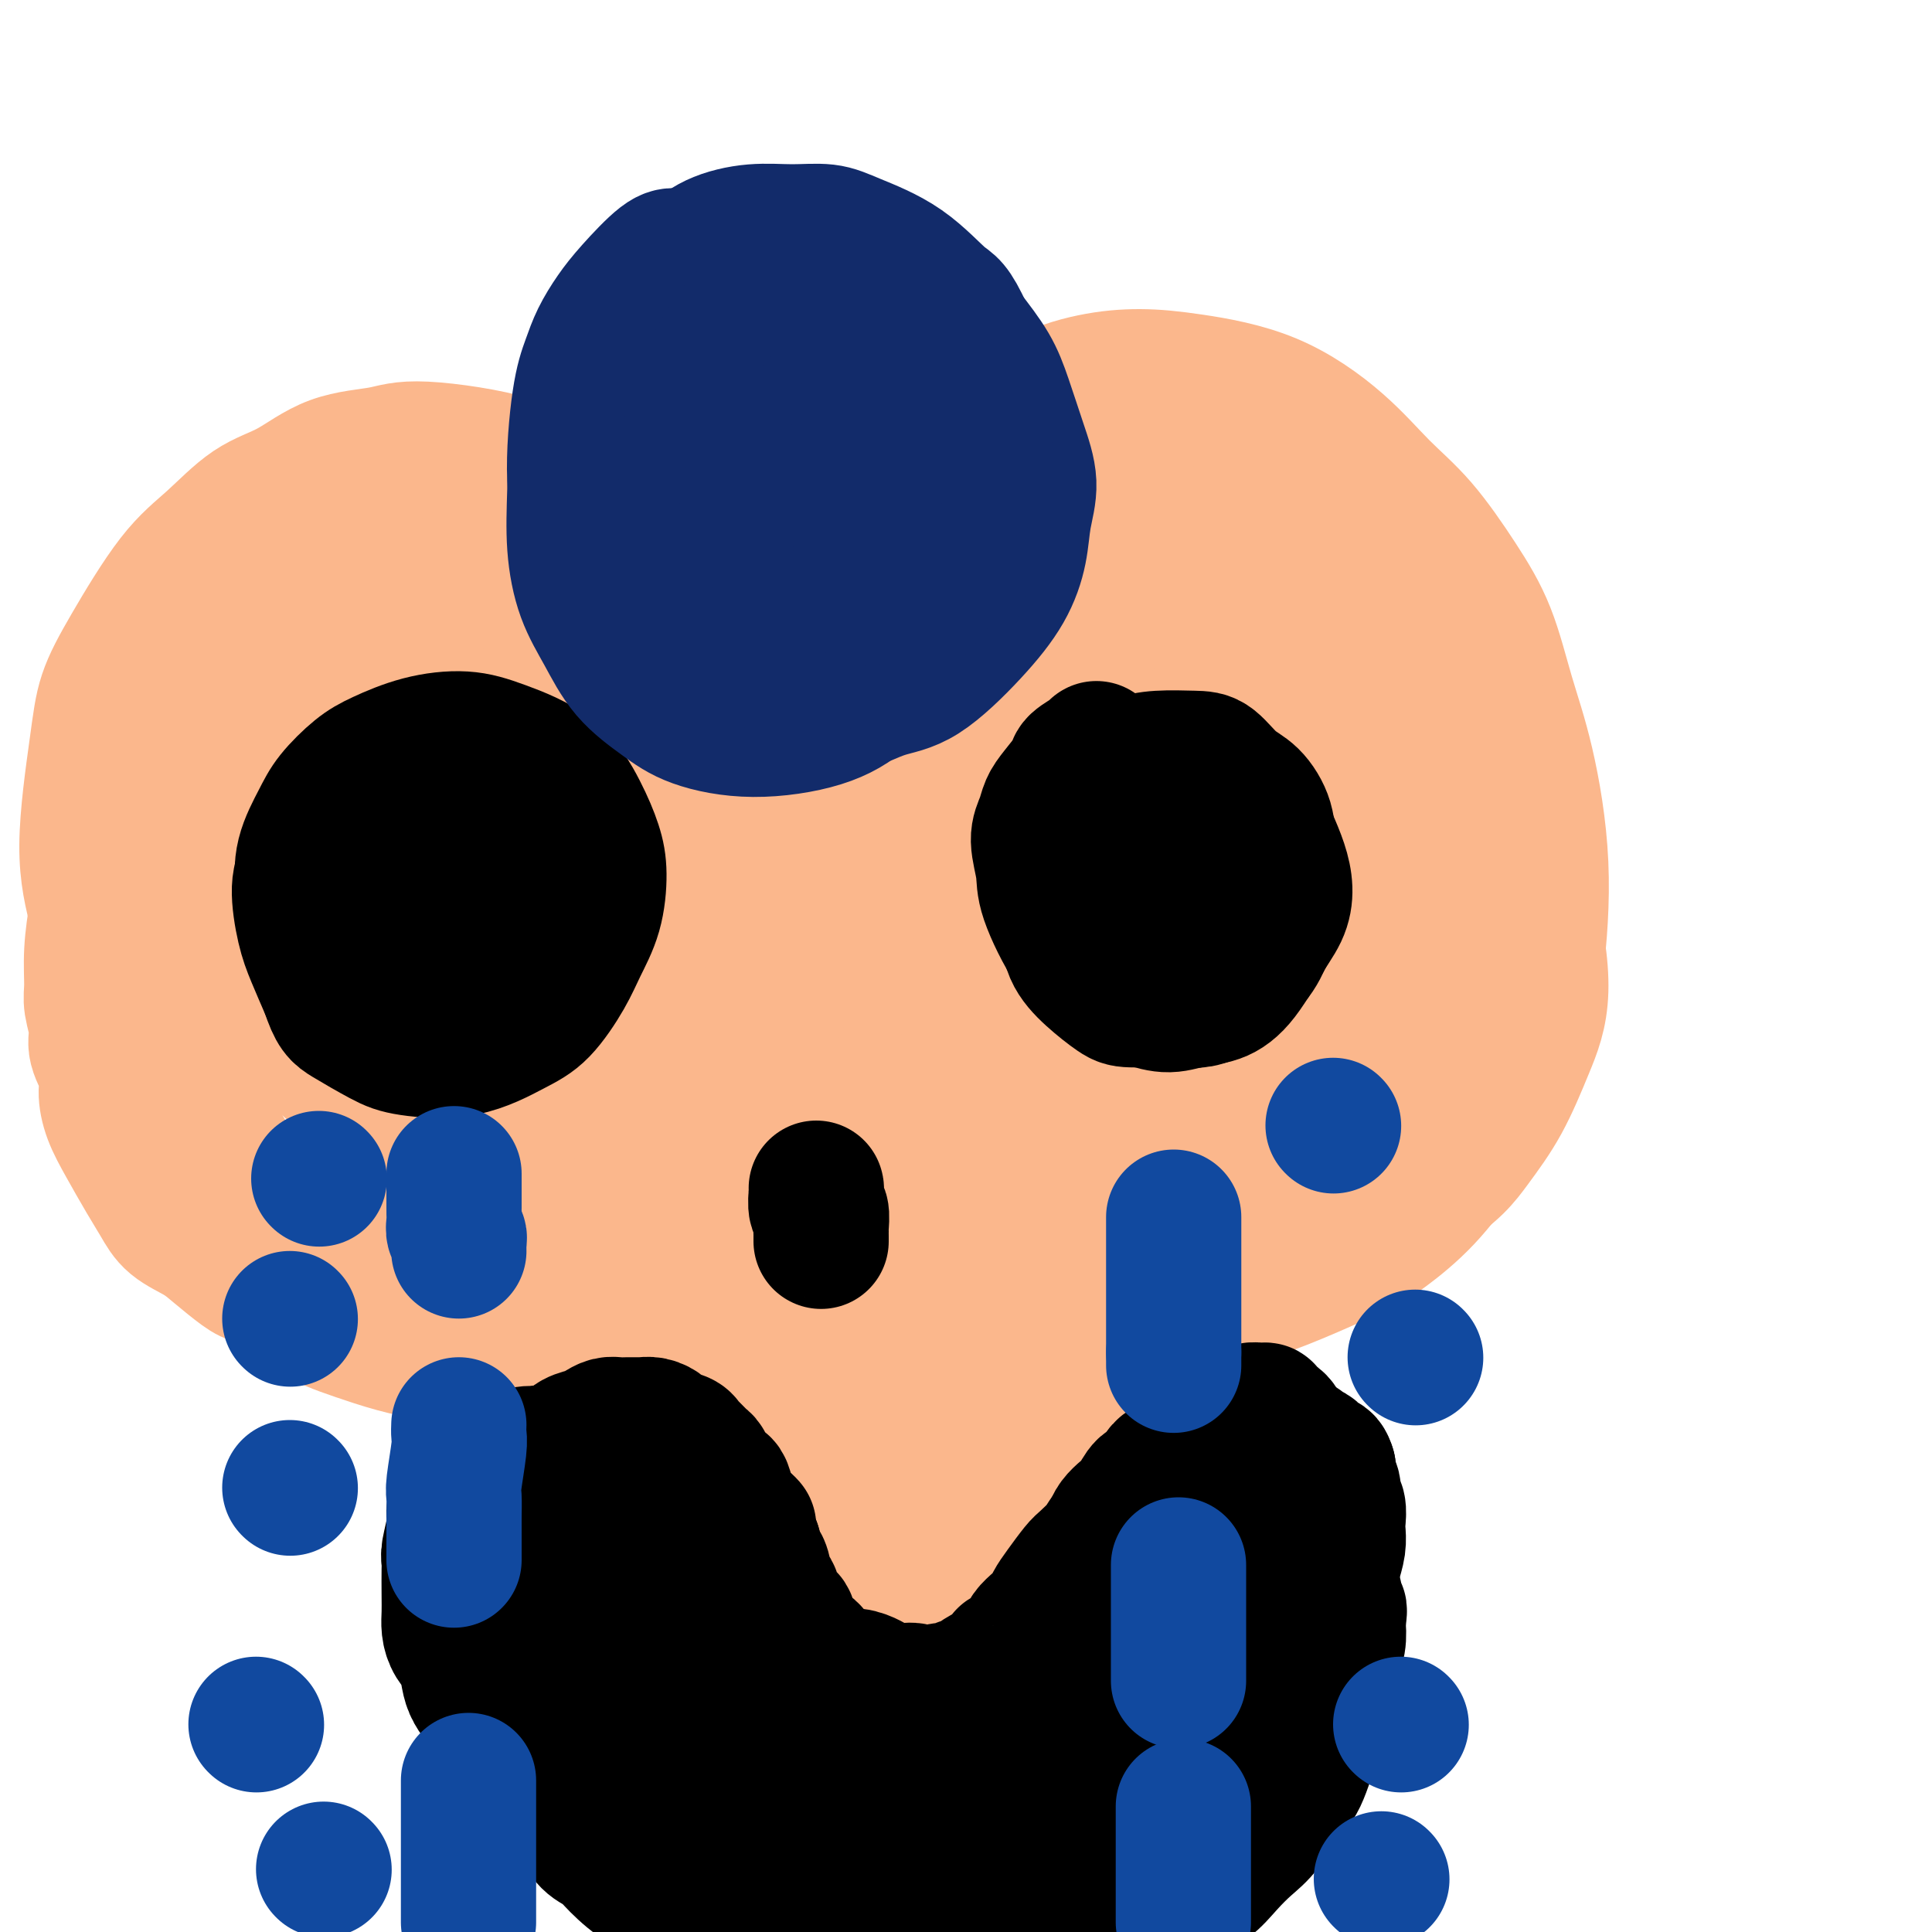 <svg viewBox='0 0 400 400' version='1.1' xmlns='http://www.w3.org/2000/svg' xmlns:xlink='http://www.w3.org/1999/xlink'><g fill='none' stroke='#FBB78C' stroke-width='28' stroke-linecap='round' stroke-linejoin='round'><path d='M57,110c0.131,0.426 0.262,0.852 0,1c-0.262,0.148 -0.916,0.020 -2,1c-1.084,0.980 -2.598,3.070 -4,5c-1.402,1.930 -2.694,3.701 -4,6c-1.306,2.299 -2.628,5.125 -4,8c-1.372,2.875 -2.794,5.798 -4,9c-1.206,3.202 -2.196,6.684 -3,11c-0.804,4.316 -1.420,9.468 -2,14c-0.580,4.532 -1.123,8.446 -1,15c0.123,6.554 0.910,15.748 2,25c1.090,9.252 2.481,18.562 4,25c1.519,6.438 3.166,10.005 5,14c1.834,3.995 3.855,8.418 6,12c2.145,3.582 4.415,6.322 7,9c2.585,2.678 5.486,5.293 8,7c2.514,1.707 4.642,2.505 9,4c4.358,1.495 10.946,3.686 16,4c5.054,0.314 8.576,-1.248 12,-2c3.424,-0.752 6.751,-0.695 12,-3c5.249,-2.305 12.419,-6.971 17,-10c4.581,-3.029 6.573,-4.422 9,-7c2.427,-2.578 5.290,-6.341 8,-10c2.710,-3.659 5.267,-7.214 7,-11c1.733,-3.786 2.644,-7.801 4,-12c1.356,-4.199 3.158,-8.580 4,-13c0.842,-4.420 0.723,-8.877 1,-13c0.277,-4.123 0.950,-7.911 1,-13c0.050,-5.089 -0.523,-11.477 -2,-18c-1.477,-6.523 -3.859,-13.179 -6,-18c-2.141,-4.821 -4.040,-7.806 -6,-11c-1.960,-3.194 -3.980,-6.597 -6,-10'/><path d='M145,129c-3.056,-4.959 -4.696,-6.857 -7,-9c-2.304,-2.143 -5.273,-4.530 -8,-7c-2.727,-2.470 -5.211,-5.023 -8,-7c-2.789,-1.977 -5.884,-3.378 -8,-5c-2.116,-1.622 -3.252,-3.466 -8,-5c-4.748,-1.534 -13.106,-2.759 -18,-3c-4.894,-0.241 -6.323,0.503 -9,1c-2.677,0.497 -6.603,0.746 -10,2c-3.397,1.254 -6.267,3.511 -9,5c-2.733,1.489 -5.331,2.209 -8,4c-2.669,1.791 -5.410,4.655 -8,7c-2.590,2.345 -5.029,4.173 -8,8c-2.971,3.827 -6.475,9.654 -9,14c-2.525,4.346 -4.070,7.213 -5,10c-0.930,2.787 -1.243,5.495 -2,11c-0.757,5.505 -1.957,13.809 -2,20c-0.043,6.191 1.073,10.271 2,14c0.927,3.729 1.666,7.109 3,11c1.334,3.891 3.263,8.295 5,12c1.737,3.705 3.283,6.712 5,10c1.717,3.288 3.606,6.855 6,10c2.394,3.145 5.294,5.866 9,9c3.706,3.134 8.217,6.681 13,10c4.783,3.319 9.838,6.411 14,8c4.162,1.589 7.430,1.676 11,2c3.570,0.324 7.442,0.885 11,1c3.558,0.115 6.801,-0.215 10,-1c3.199,-0.785 6.352,-2.025 10,-4c3.648,-1.975 7.790,-4.686 11,-7c3.210,-2.314 5.489,-4.233 9,-9c3.511,-4.767 8.256,-12.384 13,-20'/><path d='M150,221c2.918,-5.306 3.712,-8.572 5,-15c1.288,-6.428 3.070,-16.020 4,-23c0.930,-6.980 1.008,-11.349 1,-16c-0.008,-4.651 -0.100,-9.583 -1,-14c-0.900,-4.417 -2.607,-8.320 -4,-12c-1.393,-3.680 -2.473,-7.138 -4,-10c-1.527,-2.862 -3.501,-5.127 -7,-8c-3.499,-2.873 -8.524,-6.353 -14,-9c-5.476,-2.647 -11.402,-4.461 -16,-5c-4.598,-0.539 -7.869,0.196 -12,1c-4.131,0.804 -9.121,1.675 -13,3c-3.879,1.325 -6.646,3.104 -10,5c-3.354,1.896 -7.294,3.910 -11,7c-3.706,3.090 -7.177,7.255 -10,11c-2.823,3.745 -4.999,7.071 -8,15c-3.001,7.929 -6.827,20.461 -9,29c-2.173,8.539 -2.695,13.087 -2,21c0.695,7.913 2.606,19.193 4,26c1.394,6.807 2.273,9.141 4,12c1.727,2.859 4.304,6.241 7,9c2.696,2.759 5.510,4.893 9,6c3.490,1.107 7.654,1.186 12,1c4.346,-0.186 8.872,-0.639 13,-2c4.128,-1.361 7.856,-3.632 13,-7c5.144,-3.368 11.704,-7.833 17,-14c5.296,-6.167 9.327,-14.034 12,-20c2.673,-5.966 3.987,-10.029 5,-15c1.013,-4.971 1.725,-10.848 2,-16c0.275,-5.152 0.112,-9.579 0,-15c-0.112,-5.421 -0.175,-11.834 -1,-17c-0.825,-5.166 -2.413,-9.083 -4,-13'/><path d='M132,136c-1.295,-6.190 -2.031,-6.664 -4,-9c-1.969,-2.336 -5.169,-6.533 -9,-9c-3.831,-2.467 -8.293,-3.203 -12,-3c-3.707,0.203 -6.660,1.346 -10,3c-3.340,1.654 -7.068,3.820 -11,7c-3.932,3.180 -8.068,7.374 -11,12c-2.932,4.626 -4.662,9.685 -6,15c-1.338,5.315 -2.286,10.885 -3,16c-0.714,5.115 -1.194,9.775 -1,16c0.194,6.225 1.062,14.014 3,21c1.938,6.986 4.948,13.170 7,17c2.052,3.830 3.148,5.305 5,7c1.852,1.695 4.462,3.610 7,5c2.538,1.390 5.004,2.255 8,2c2.996,-0.255 6.523,-1.628 10,-3c3.477,-1.372 6.906,-2.741 10,-5c3.094,-2.259 5.854,-5.407 9,-11c3.146,-5.593 6.678,-13.632 9,-22c2.322,-8.368 3.433,-17.064 4,-24c0.567,-6.936 0.590,-12.110 0,-17c-0.590,-4.890 -1.794,-9.496 -3,-14c-1.206,-4.504 -2.414,-8.906 -4,-12c-1.586,-3.094 -3.548,-4.880 -5,-7c-1.452,-2.120 -2.392,-4.573 -5,-6c-2.608,-1.427 -6.883,-1.828 -10,-2c-3.117,-0.172 -5.077,-0.115 -10,3c-4.923,3.115 -12.808,9.288 -18,15c-5.192,5.712 -7.691,10.964 -10,17c-2.309,6.036 -4.429,12.856 -6,19c-1.571,6.144 -2.592,11.613 -3,17c-0.408,5.387 -0.204,10.694 0,16'/><path d='M63,200c-0.053,7.198 1.314,8.694 2,11c0.686,2.306 0.691,5.422 2,8c1.309,2.578 3.922,4.620 7,5c3.078,0.380 6.621,-0.900 10,-3c3.379,-2.100 6.593,-5.020 10,-9c3.407,-3.980 7.006,-9.019 10,-14c2.994,-4.981 5.382,-9.904 7,-15c1.618,-5.096 2.467,-10.363 3,-15c0.533,-4.637 0.751,-8.643 1,-12c0.249,-3.357 0.531,-6.067 0,-9c-0.531,-2.933 -1.873,-6.091 -3,-8c-1.127,-1.909 -2.038,-2.570 -3,-3c-0.962,-0.430 -1.973,-0.628 -4,0c-2.027,0.628 -5.068,2.084 -8,5c-2.932,2.916 -5.753,7.294 -8,12c-2.247,4.706 -3.918,9.739 -5,15c-1.082,5.261 -1.576,10.748 -2,15c-0.424,4.252 -0.780,7.269 0,12c0.780,4.731 2.696,11.175 4,14c1.304,2.825 1.996,2.031 3,2c1.004,-0.031 2.321,0.701 4,1c1.679,0.299 3.721,0.163 6,-1c2.279,-1.163 4.796,-3.354 7,-6c2.204,-2.646 4.097,-5.746 6,-9c1.903,-3.254 3.816,-6.663 5,-10c1.184,-3.337 1.638,-6.601 2,-10c0.362,-3.399 0.633,-6.933 0,-10c-0.633,-3.067 -2.170,-5.667 -3,-7c-0.830,-1.333 -0.954,-1.397 -2,-2c-1.046,-0.603 -3.013,-1.744 -5,-2c-1.987,-0.256 -3.993,0.372 -6,1'/><path d='M103,156c-2.864,0.168 -4.523,1.089 -7,3c-2.477,1.911 -5.772,4.812 -8,7c-2.228,2.188 -3.389,3.663 -5,7c-1.611,3.337 -3.673,8.535 -5,12c-1.327,3.465 -1.920,5.195 -2,8c-0.080,2.805 0.352,6.685 1,9c0.648,2.315 1.512,3.066 2,4c0.488,0.934 0.601,2.050 1,3c0.399,0.950 1.084,1.734 2,2c0.916,0.266 2.063,0.014 3,0c0.937,-0.014 1.665,0.211 3,0c1.335,-0.211 3.276,-0.857 5,-2c1.724,-1.143 3.232,-2.781 4,-4c0.768,-1.219 0.795,-2.018 1,-3c0.205,-0.982 0.588,-2.146 1,-3c0.412,-0.854 0.854,-1.399 1,-2c0.146,-0.601 -0.002,-1.257 0,-2c0.002,-0.743 0.155,-1.574 0,-2c-0.155,-0.426 -0.619,-0.448 -1,-1c-0.381,-0.552 -0.680,-1.635 -1,-3c-0.320,-1.365 -0.660,-3.011 -1,-4c-0.340,-0.989 -0.678,-1.321 -1,-2c-0.322,-0.679 -0.626,-1.705 -1,-3c-0.374,-1.295 -0.818,-2.857 -1,-4c-0.182,-1.143 -0.100,-1.865 0,-3c0.100,-1.135 0.220,-2.681 0,-4c-0.220,-1.319 -0.780,-2.412 -1,-4c-0.220,-1.588 -0.100,-3.673 0,-5c0.100,-1.327 0.181,-1.896 0,-3c-0.181,-1.104 -0.623,-2.744 -1,-4c-0.377,-1.256 -0.688,-2.128 -1,-3'/><path d='M91,150c-1.571,-7.277 -0.997,-2.969 -1,-2c-0.003,0.969 -0.582,-1.401 -1,-3c-0.418,-1.599 -0.674,-2.426 -1,-3c-0.326,-0.574 -0.721,-0.894 -1,-2c-0.279,-1.106 -0.442,-2.997 -1,-4c-0.558,-1.003 -1.511,-1.119 -2,-2c-0.489,-0.881 -0.515,-2.527 -1,-3c-0.485,-0.473 -1.428,0.228 -2,0c-0.572,-0.228 -0.771,-1.384 -1,-2c-0.229,-0.616 -0.487,-0.691 -1,-1c-0.513,-0.309 -1.281,-0.854 -2,-1c-0.719,-0.146 -1.390,0.105 -2,0c-0.610,-0.105 -1.159,-0.565 -2,-1c-0.841,-0.435 -1.975,-0.845 -3,-1c-1.025,-0.155 -1.941,-0.053 -3,0c-1.059,0.053 -2.260,0.059 -3,0c-0.740,-0.059 -1.019,-0.181 -2,0c-0.981,0.181 -2.663,0.667 -4,1c-1.337,0.333 -2.330,0.514 -3,1c-0.670,0.486 -1.018,1.279 -2,2c-0.982,0.721 -2.600,1.372 -4,2c-1.400,0.628 -2.582,1.234 -4,2c-1.418,0.766 -3.070,1.692 -4,3c-0.930,1.308 -1.137,2.997 -2,4c-0.863,1.003 -2.380,1.320 -3,2c-0.620,0.680 -0.341,1.723 -1,3c-0.659,1.277 -2.257,2.787 -3,4c-0.743,1.213 -0.632,2.129 -1,3c-0.368,0.871 -1.214,1.696 -2,3c-0.786,1.304 -1.510,3.087 -2,5c-0.490,1.913 -0.745,3.957 -1,6'/><path d='M26,166c-1.669,4.186 -0.843,2.651 -1,3c-0.157,0.349 -1.299,2.582 -2,4c-0.701,1.418 -0.962,2.022 -1,3c-0.038,0.978 0.148,2.331 0,4c-0.148,1.669 -0.629,3.656 -1,5c-0.371,1.344 -0.631,2.047 -1,4c-0.369,1.953 -0.847,5.157 -1,8c-0.153,2.843 0.019,5.324 0,7c-0.019,1.676 -0.230,2.548 0,4c0.230,1.452 0.900,3.486 1,5c0.100,1.514 -0.372,2.510 0,4c0.372,1.490 1.587,3.476 2,5c0.413,1.524 0.025,2.588 0,4c-0.025,1.412 0.312,3.172 1,5c0.688,1.828 1.727,3.725 3,6c1.273,2.275 2.779,4.929 4,7c1.221,2.071 2.158,3.560 3,5c0.842,1.440 1.589,2.832 3,4c1.411,1.168 3.487,2.113 5,3c1.513,0.887 2.462,1.715 4,3c1.538,1.285 3.663,3.028 5,4c1.337,0.972 1.886,1.172 4,2c2.114,0.828 5.794,2.285 8,3c2.206,0.715 2.938,0.689 5,1c2.062,0.311 5.454,0.959 8,1c2.546,0.041 4.245,-0.525 6,-1c1.755,-0.475 3.567,-0.859 5,-1c1.433,-0.141 2.487,-0.038 4,-1c1.513,-0.962 3.484,-2.990 5,-4c1.516,-1.010 2.576,-1.003 4,-3c1.424,-1.997 3.212,-5.999 5,-10'/><path d='M104,250c2.338,-2.664 1.184,-0.824 1,-2c-0.184,-1.176 0.604,-5.369 1,-8c0.396,-2.631 0.401,-3.699 0,-5c-0.401,-1.301 -1.209,-2.835 -2,-4c-0.791,-1.165 -1.566,-1.962 -2,-3c-0.434,-1.038 -0.526,-2.318 -1,-3c-0.474,-0.682 -1.331,-0.768 -2,-1c-0.669,-0.232 -1.150,-0.612 -2,-1c-0.850,-0.388 -2.070,-0.783 -3,-1c-0.930,-0.217 -1.569,-0.254 -2,0c-0.431,0.254 -0.655,0.799 -1,1c-0.345,0.201 -0.813,0.057 -1,0c-0.187,-0.057 -0.094,-0.029 0,0'/><path d='M208,86c-0.512,-0.126 -1.023,-0.252 -1,0c0.023,0.252 0.582,0.882 0,1c-0.582,0.118 -2.305,-0.275 -3,0c-0.695,0.275 -0.360,1.220 -1,2c-0.640,0.780 -2.253,1.395 -3,2c-0.747,0.605 -0.627,1.199 -2,3c-1.373,1.801 -4.241,4.809 -6,7c-1.759,2.191 -2.411,3.565 -4,7c-1.589,3.435 -4.114,8.932 -6,13c-1.886,4.068 -3.132,6.707 -4,10c-0.868,3.293 -1.358,7.239 -2,11c-0.642,3.761 -1.436,7.338 -2,11c-0.564,3.662 -0.897,7.409 -1,11c-0.103,3.591 0.025,7.025 0,11c-0.025,3.975 -0.203,8.492 0,12c0.203,3.508 0.788,6.008 2,11c1.212,4.992 3.052,12.477 5,19c1.948,6.523 4.006,12.085 6,16c1.994,3.915 3.925,6.184 6,9c2.075,2.816 4.293,6.181 7,9c2.707,2.819 5.903,5.093 9,7c3.097,1.907 6.096,3.446 9,5c2.904,1.554 5.714,3.122 9,4c3.286,0.878 7.047,1.066 11,1c3.953,-0.066 8.098,-0.386 11,0c2.902,0.386 4.559,1.479 10,0c5.441,-1.479 14.665,-5.531 20,-8c5.335,-2.469 6.783,-3.357 9,-5c2.217,-1.643 5.205,-4.041 8,-7c2.795,-2.959 5.398,-6.480 8,-10'/><path d='M303,238c5.191,-4.976 5.670,-6.416 7,-10c1.330,-3.584 3.511,-9.313 5,-14c1.489,-4.687 2.287,-8.332 3,-14c0.713,-5.668 1.341,-13.357 1,-21c-0.341,-7.643 -1.653,-15.238 -3,-21c-1.347,-5.762 -2.731,-9.689 -4,-14c-1.269,-4.311 -2.423,-9.005 -4,-13c-1.577,-3.995 -3.579,-7.289 -6,-11c-2.421,-3.711 -5.263,-7.838 -8,-11c-2.737,-3.162 -5.369,-5.359 -8,-8c-2.631,-2.641 -5.262,-5.725 -9,-9c-3.738,-3.275 -8.582,-6.739 -14,-9c-5.418,-2.261 -11.409,-3.319 -16,-4c-4.591,-0.681 -7.784,-0.987 -11,-1c-3.216,-0.013 -6.457,0.265 -10,1c-3.543,0.735 -7.388,1.927 -11,4c-3.612,2.073 -6.991,5.029 -10,8c-3.009,2.971 -5.650,5.959 -8,9c-2.350,3.041 -4.411,6.136 -7,12c-2.589,5.864 -5.708,14.498 -7,24c-1.292,9.502 -0.758,19.874 0,28c0.758,8.126 1.741,14.006 3,20c1.259,5.994 2.795,12.101 5,18c2.205,5.899 5.079,11.590 8,17c2.921,5.410 5.890,10.538 9,15c3.110,4.462 6.360,8.257 10,11c3.640,2.743 7.669,4.434 13,7c5.331,2.566 11.965,6.007 19,7c7.035,0.993 14.471,-0.464 20,-2c5.529,-1.536 9.151,-3.153 13,-5c3.849,-1.847 7.924,-3.923 12,-6'/><path d='M295,246c5.835,-3.337 7.923,-6.181 10,-9c2.077,-2.819 4.144,-5.615 6,-9c1.856,-3.385 3.501,-7.360 5,-11c1.499,-3.640 2.854,-6.946 3,-12c0.146,-5.054 -0.915,-11.855 -3,-19c-2.085,-7.145 -5.194,-14.635 -8,-20c-2.806,-5.365 -5.309,-8.606 -8,-12c-2.691,-3.394 -5.570,-6.939 -9,-10c-3.430,-3.061 -7.410,-5.636 -11,-8c-3.590,-2.364 -6.788,-4.517 -10,-6c-3.212,-1.483 -6.437,-2.298 -10,-3c-3.563,-0.702 -7.465,-1.293 -12,-1c-4.535,0.293 -9.703,1.470 -15,4c-5.297,2.530 -10.723,6.413 -14,10c-3.277,3.587 -4.407,6.878 -6,11c-1.593,4.122 -3.651,9.074 -5,14c-1.349,4.926 -1.989,9.827 -2,15c-0.011,5.173 0.607,10.618 2,16c1.393,5.382 3.562,10.703 5,15c1.438,4.297 2.144,7.572 5,12c2.856,4.428 7.863,10.010 11,13c3.137,2.990 4.406,3.390 8,4c3.594,0.610 9.513,1.431 14,1c4.487,-0.431 7.541,-2.115 11,-4c3.459,-1.885 7.322,-3.970 11,-7c3.678,-3.030 7.171,-7.006 10,-11c2.829,-3.994 4.993,-8.007 7,-13c2.007,-4.993 3.858,-10.967 5,-16c1.142,-5.033 1.577,-9.124 2,-16c0.423,-6.876 0.835,-16.536 0,-25c-0.835,-8.464 -2.918,-15.732 -5,-23'/><path d='M292,126c-1.627,-5.841 -3.195,-8.942 -5,-12c-1.805,-3.058 -3.846,-6.073 -6,-9c-2.154,-2.927 -4.422,-5.765 -7,-8c-2.578,-2.235 -5.467,-3.867 -8,-5c-2.533,-1.133 -4.710,-1.766 -9,-2c-4.290,-0.234 -10.692,-0.069 -17,2c-6.308,2.069 -12.521,6.041 -17,10c-4.479,3.959 -7.223,7.904 -10,12c-2.777,4.096 -5.585,8.341 -8,14c-2.415,5.659 -4.436,12.731 -6,20c-1.564,7.269 -2.672,14.733 -3,22c-0.328,7.267 0.125,14.336 1,21c0.875,6.664 2.174,12.922 4,20c1.826,7.078 4.180,14.976 8,21c3.820,6.024 9.108,10.174 13,13c3.892,2.826 6.389,4.328 10,5c3.611,0.672 8.338,0.513 13,0c4.662,-0.513 9.261,-1.379 14,-3c4.739,-1.621 9.619,-3.997 14,-7c4.381,-3.003 8.264,-6.634 12,-10c3.736,-3.366 7.324,-6.469 11,-12c3.676,-5.531 7.440,-13.491 10,-22c2.560,-8.509 3.915,-17.567 4,-24c0.085,-6.433 -1.100,-10.242 -2,-15c-0.900,-4.758 -1.515,-10.464 -3,-15c-1.485,-4.536 -3.841,-7.901 -6,-11c-2.159,-3.099 -4.123,-5.933 -7,-8c-2.877,-2.067 -6.668,-3.369 -10,-5c-3.332,-1.631 -6.205,-3.593 -11,-4c-4.795,-0.407 -11.513,0.741 -18,4c-6.487,3.259 -12.744,8.630 -19,14'/><path d='M234,132c-4.844,5.153 -7.453,11.036 -10,17c-2.547,5.964 -5.032,12.009 -7,18c-1.968,5.991 -3.421,11.928 -4,17c-0.579,5.072 -0.286,9.281 0,13c0.286,3.719 0.565,6.950 1,10c0.435,3.050 1.027,5.919 3,8c1.973,2.081 5.329,3.374 9,4c3.671,0.626 7.658,0.586 11,0c3.342,-0.586 6.041,-1.716 9,-4c2.959,-2.284 6.179,-5.721 9,-9c2.821,-3.279 5.243,-6.400 7,-10c1.757,-3.600 2.850,-7.677 4,-12c1.150,-4.323 2.357,-8.890 3,-13c0.643,-4.110 0.722,-7.761 0,-13c-0.722,-5.239 -2.244,-12.065 -4,-17c-1.756,-4.935 -3.746,-7.977 -5,-10c-1.254,-2.023 -1.774,-3.026 -3,-4c-1.226,-0.974 -3.160,-1.918 -5,-2c-1.840,-0.082 -3.587,0.700 -6,2c-2.413,1.300 -5.490,3.119 -9,7c-3.510,3.881 -7.451,9.824 -10,15c-2.549,5.176 -3.705,9.584 -5,17c-1.295,7.416 -2.728,17.838 -3,24c-0.272,6.162 0.618,8.064 2,12c1.382,3.936 3.255,9.908 5,13c1.745,3.092 3.363,3.305 5,4c1.637,0.695 3.295,1.871 6,2c2.705,0.129 6.457,-0.790 10,-2c3.543,-1.210 6.877,-2.710 10,-5c3.123,-2.290 6.035,-5.368 9,-11c2.965,-5.632 5.982,-13.816 9,-22'/><path d='M275,181c2.232,-5.794 3.311,-9.280 4,-16c0.689,-6.720 0.987,-16.675 1,-23c0.013,-6.325 -0.260,-9.019 -1,-12c-0.740,-2.981 -1.948,-6.250 -3,-9c-1.052,-2.750 -1.949,-4.982 -3,-7c-1.051,-2.018 -2.257,-3.823 -4,-5c-1.743,-1.177 -4.023,-1.727 -6,-2c-1.977,-0.273 -3.651,-0.271 -7,1c-3.349,1.271 -8.373,3.810 -13,10c-4.627,6.190 -8.857,16.031 -11,24c-2.143,7.969 -2.201,14.065 -2,20c0.201,5.935 0.659,11.707 1,17c0.341,5.293 0.565,10.105 1,14c0.435,3.895 1.080,6.872 2,9c0.920,2.128 2.114,3.408 3,5c0.886,1.592 1.464,3.497 3,4c1.536,0.503 4.031,-0.394 5,0c0.969,0.394 0.413,2.081 3,-1c2.587,-3.081 8.317,-10.930 11,-16c2.683,-5.070 2.320,-7.362 3,-11c0.680,-3.638 2.405,-8.622 3,-13c0.595,-4.378 0.062,-8.150 0,-12c-0.062,-3.850 0.348,-7.779 0,-11c-0.348,-3.221 -1.453,-5.734 -2,-8c-0.547,-2.266 -0.534,-4.285 -1,-6c-0.466,-1.715 -1.411,-3.125 -2,-4c-0.589,-0.875 -0.824,-1.215 -2,-1c-1.176,0.215 -3.295,0.986 -5,3c-1.705,2.014 -2.998,5.273 -4,9c-1.002,3.727 -1.715,7.922 -2,12c-0.285,4.078 -0.143,8.039 0,12'/><path d='M247,164c-0.141,5.862 0.506,8.515 1,11c0.494,2.485 0.834,4.800 2,8c1.166,3.200 3.158,7.284 4,9c0.842,1.716 0.533,1.062 1,1c0.467,-0.062 1.709,0.467 3,0c1.291,-0.467 2.631,-1.929 4,-4c1.369,-2.071 2.766,-4.749 4,-8c1.234,-3.251 2.305,-7.074 3,-11c0.695,-3.926 1.013,-7.955 1,-12c-0.013,-4.045 -0.358,-8.105 -1,-11c-0.642,-2.895 -1.581,-4.626 -2,-7c-0.419,-2.374 -0.317,-5.390 -1,-7c-0.683,-1.610 -2.151,-1.812 -3,-2c-0.849,-0.188 -1.078,-0.362 -2,0c-0.922,0.362 -2.538,1.260 -4,3c-1.462,1.740 -2.770,4.323 -4,7c-1.230,2.677 -2.382,5.446 -3,8c-0.618,2.554 -0.702,4.891 -1,8c-0.298,3.109 -0.811,6.991 -1,10c-0.189,3.009 -0.054,5.145 0,6c0.054,0.855 0.027,0.427 0,0'/><path d='M133,239c-0.105,0.086 -0.210,0.173 0,1c0.210,0.827 0.735,2.395 1,4c0.265,1.605 0.271,3.249 0,5c-0.271,1.751 -0.817,3.610 -1,6c-0.183,2.390 -0.003,5.310 0,8c0.003,2.690 -0.171,5.150 0,8c0.171,2.850 0.688,6.090 1,9c0.312,2.910 0.421,5.491 1,10c0.579,4.509 1.629,10.946 2,15c0.371,4.054 0.063,5.726 1,10c0.937,4.274 3.118,11.152 4,16c0.882,4.848 0.465,7.666 1,11c0.535,3.334 2.023,7.183 3,11c0.977,3.817 1.444,7.600 2,11c0.556,3.400 1.199,6.415 2,9c0.801,2.585 1.758,4.740 3,8c1.242,3.260 2.770,7.627 4,10c1.230,2.373 2.162,2.754 3,4c0.838,1.246 1.582,3.356 3,5c1.418,1.644 3.510,2.820 5,4c1.490,1.180 2.379,2.364 3,3c0.621,0.636 0.974,0.724 2,1c1.026,0.276 2.727,0.738 4,1c1.273,0.262 2.120,0.322 3,0c0.880,-0.322 1.794,-1.025 3,-1c1.206,0.025 2.705,0.780 5,-1c2.295,-1.780 5.387,-6.095 8,-9c2.613,-2.905 4.747,-4.402 7,-9c2.253,-4.598 4.627,-12.299 7,-20'/><path d='M210,369c1.831,-5.272 2.909,-8.451 4,-13c1.091,-4.549 2.195,-10.467 3,-16c0.805,-5.533 1.313,-10.682 2,-16c0.687,-5.318 1.555,-10.805 2,-16c0.445,-5.195 0.468,-10.097 0,-15c-0.468,-4.903 -1.428,-9.805 -2,-16c-0.572,-6.195 -0.757,-13.682 -2,-21c-1.243,-7.318 -3.544,-14.467 -5,-19c-1.456,-4.533 -2.068,-6.451 -3,-9c-0.932,-2.549 -2.185,-5.730 -3,-8c-0.815,-2.270 -1.194,-3.629 -2,-5c-0.806,-1.371 -2.041,-2.753 -3,-4c-0.959,-1.247 -1.642,-2.359 -2,-3c-0.358,-0.641 -0.390,-0.812 -1,-1c-0.610,-0.188 -1.799,-0.393 -3,0c-1.201,0.393 -2.413,1.385 -4,4c-1.587,2.615 -3.549,6.852 -5,11c-1.451,4.148 -2.389,8.207 -3,13c-0.611,4.793 -0.893,10.319 -1,15c-0.107,4.681 -0.040,8.515 0,14c0.040,5.485 0.052,12.621 0,19c-0.052,6.379 -0.169,12.002 0,18c0.169,5.998 0.623,12.373 1,18c0.377,5.627 0.678,10.506 1,15c0.322,4.494 0.665,8.601 1,13c0.335,4.399 0.663,9.089 1,12c0.337,2.911 0.684,4.042 1,5c0.316,0.958 0.600,1.741 1,2c0.400,0.259 0.915,-0.007 1,0c0.085,0.007 -0.262,0.288 0,-1c0.262,-1.288 1.131,-4.144 2,-7'/><path d='M191,358c0.932,-3.478 2.262,-8.175 3,-14c0.738,-5.825 0.884,-12.780 1,-18c0.116,-5.220 0.200,-8.706 0,-19c-0.200,-10.294 -0.686,-27.398 -1,-35c-0.314,-7.602 -0.455,-5.704 -1,-9c-0.545,-3.296 -1.492,-11.787 -2,-17c-0.508,-5.213 -0.576,-7.148 -1,-9c-0.424,-1.852 -1.203,-3.621 -2,-5c-0.797,-1.379 -1.612,-2.367 -2,-3c-0.388,-0.633 -0.349,-0.911 -1,-1c-0.651,-0.089 -1.992,0.012 -3,1c-1.008,0.988 -1.682,2.861 -3,5c-1.318,2.139 -3.278,4.542 -5,11c-1.722,6.458 -3.206,16.972 -4,24c-0.794,7.028 -0.899,10.572 -1,18c-0.101,7.428 -0.200,18.741 0,26c0.200,7.259 0.698,10.463 1,14c0.302,3.537 0.407,7.406 1,11c0.593,3.594 1.675,6.914 2,9c0.325,2.086 -0.106,2.939 0,4c0.106,1.061 0.751,2.330 1,3c0.249,0.670 0.104,0.742 0,1c-0.104,0.258 -0.166,0.703 0,1c0.166,0.297 0.562,0.446 1,-1c0.438,-1.446 0.920,-4.489 1,-8c0.080,-3.511 -0.242,-7.492 -1,-15c-0.758,-7.508 -1.952,-18.545 -3,-26c-1.048,-7.455 -1.951,-11.328 -3,-16c-1.049,-4.672 -2.244,-10.142 -3,-15c-0.756,-4.858 -1.073,-9.102 -2,-13c-0.927,-3.898 -2.463,-7.449 -4,-11'/><path d='M160,251c-2.456,-9.902 -2.596,-7.156 -3,-7c-0.404,0.156 -1.071,-2.279 -2,-4c-0.929,-1.721 -2.118,-2.729 -3,-3c-0.882,-0.271 -1.457,0.194 -2,0c-0.543,-0.194 -1.055,-1.046 -2,2c-0.945,3.046 -2.322,9.989 -3,16c-0.678,6.011 -0.657,11.088 0,17c0.657,5.912 1.950,12.658 3,19c1.050,6.342 1.856,12.281 3,18c1.144,5.719 2.626,11.217 4,16c1.374,4.783 2.639,8.850 4,13c1.361,4.150 2.816,8.383 4,12c1.184,3.617 2.096,6.616 3,9c0.904,2.384 1.799,4.151 3,6c1.201,1.849 2.708,3.781 4,5c1.292,1.219 2.370,1.725 3,2c0.630,0.275 0.812,0.319 2,0c1.188,-0.319 3.381,-1.000 5,-3c1.619,-2.000 2.662,-5.318 4,-9c1.338,-3.682 2.971,-7.727 4,-13c1.029,-5.273 1.455,-11.772 2,-18c0.545,-6.228 1.209,-12.184 1,-18c-0.209,-5.816 -1.291,-11.493 -2,-17c-0.709,-5.507 -1.045,-10.843 -2,-17c-0.955,-6.157 -2.529,-13.135 -4,-18c-1.471,-4.865 -2.840,-7.617 -4,-9c-1.160,-1.383 -2.112,-1.398 -3,-2c-0.888,-0.602 -1.712,-1.790 -3,-2c-1.288,-0.210 -3.039,0.559 -5,2c-1.961,1.441 -4.132,3.555 -6,7c-1.868,3.445 -3.434,8.223 -5,13'/><path d='M160,268c-2.364,6.023 -2.774,11.081 -3,18c-0.226,6.919 -0.269,15.699 0,23c0.269,7.301 0.851,13.124 2,22c1.149,8.876 2.866,20.807 4,28c1.134,7.193 1.686,9.649 3,14c1.314,4.351 3.389,10.596 5,14c1.611,3.404 2.759,3.965 4,5c1.241,1.035 2.577,2.543 4,3c1.423,0.457 2.935,-0.136 5,-1c2.065,-0.864 4.684,-1.997 7,-4c2.316,-2.003 4.328,-4.875 6,-8c1.672,-3.125 3.003,-6.502 4,-10c0.997,-3.498 1.661,-7.116 2,-10c0.339,-2.884 0.355,-5.036 0,-9c-0.355,-3.964 -1.080,-9.742 -2,-13c-0.920,-3.258 -2.034,-3.997 -3,-6c-0.966,-2.003 -1.784,-5.271 -3,-7c-1.216,-1.729 -2.832,-1.920 -4,-2c-1.168,-0.080 -1.890,-0.050 -3,0c-1.110,0.050 -2.609,0.120 -4,1c-1.391,0.880 -2.673,2.570 -4,5c-1.327,2.430 -2.700,5.600 -4,9c-1.300,3.400 -2.529,7.030 -3,11c-0.471,3.970 -0.184,8.280 0,12c0.184,3.720 0.265,6.849 1,10c0.735,3.151 2.125,6.325 3,8c0.875,1.675 1.234,1.851 3,2c1.766,0.149 4.937,0.271 9,-1c4.063,-1.271 9.018,-3.935 11,-5c1.982,-1.065 0.991,-0.533 0,0'/></g>
<g fill='none' stroke='#000000' stroke-width='28' stroke-linecap='round' stroke-linejoin='round'><path d='M70,182c-0.111,0.404 -0.223,0.809 0,1c0.223,0.191 0.780,0.170 1,1c0.220,0.830 0.104,2.512 0,4c-0.104,1.488 -0.196,2.783 0,4c0.196,1.217 0.681,2.358 1,3c0.319,0.642 0.472,0.785 1,2c0.528,1.215 1.432,3.501 2,5c0.568,1.499 0.801,2.211 2,3c1.199,0.789 3.363,1.655 5,2c1.637,0.345 2.745,0.167 4,0c1.255,-0.167 2.655,-0.325 4,-1c1.345,-0.675 2.633,-1.867 4,-3c1.367,-1.133 2.812,-2.205 4,-4c1.188,-1.795 2.120,-4.311 3,-6c0.880,-1.689 1.707,-2.549 2,-4c0.293,-1.451 0.052,-3.492 0,-6c-0.052,-2.508 0.084,-5.485 -1,-8c-1.084,-2.515 -3.389,-4.570 -5,-6c-1.611,-1.430 -2.529,-2.235 -4,-3c-1.471,-0.765 -3.494,-1.489 -5,-2c-1.506,-0.511 -2.493,-0.808 -4,-1c-1.507,-0.192 -3.532,-0.278 -5,0c-1.468,0.278 -2.377,0.919 -4,2c-1.623,1.081 -3.960,2.600 -6,5c-2.040,2.400 -3.781,5.679 -5,8c-1.219,2.321 -1.914,3.684 -2,6c-0.086,2.316 0.438,5.585 1,8c0.562,2.415 1.160,3.976 2,6c0.840,2.024 1.920,4.512 3,7'/><path d='M68,205c1.469,4.394 2.142,4.877 4,6c1.858,1.123 4.901,2.884 7,4c2.099,1.116 3.255,1.588 6,2c2.745,0.412 7.080,0.766 11,0c3.920,-0.766 7.425,-2.652 10,-4c2.575,-1.348 4.221,-2.159 6,-4c1.779,-1.841 3.690,-4.713 5,-7c1.310,-2.287 2.018,-3.987 3,-6c0.982,-2.013 2.239,-4.337 3,-7c0.761,-2.663 1.027,-5.665 1,-8c-0.027,-2.335 -0.348,-4.003 -1,-6c-0.652,-1.997 -1.634,-4.324 -3,-7c-1.366,-2.676 -3.117,-5.703 -6,-8c-2.883,-2.297 -6.899,-3.866 -10,-5c-3.101,-1.134 -5.289,-1.833 -8,-2c-2.711,-0.167 -5.947,0.200 -9,1c-3.053,0.800 -5.925,2.035 -8,3c-2.075,0.965 -3.353,1.660 -5,3c-1.647,1.340 -3.665,3.324 -5,5c-1.335,1.676 -1.989,3.045 -3,5c-1.011,1.955 -2.378,4.495 -3,7c-0.622,2.505 -0.498,4.975 0,7c0.498,2.025 1.371,3.605 2,5c0.629,1.395 1.015,2.605 2,4c0.985,1.395 2.570,2.975 4,4c1.430,1.025 2.705,1.495 4,2c1.295,0.505 2.609,1.044 5,1c2.391,-0.044 5.857,-0.672 8,-1c2.143,-0.328 2.962,-0.358 5,-2c2.038,-1.642 5.297,-4.898 7,-7c1.703,-2.102 1.852,-3.051 2,-4'/><path d='M102,186c2.550,-2.994 1.924,-3.978 2,-5c0.076,-1.022 0.855,-2.082 1,-3c0.145,-0.918 -0.343,-1.696 -1,-3c-0.657,-1.304 -1.484,-3.135 -2,-4c-0.516,-0.865 -0.720,-0.763 -2,-1c-1.280,-0.237 -3.635,-0.814 -5,-1c-1.365,-0.186 -1.739,0.019 -3,1c-1.261,0.981 -3.410,2.739 -5,4c-1.590,1.261 -2.620,2.025 -3,3c-0.380,0.975 -0.109,2.159 0,3c0.109,0.841 0.057,1.338 0,2c-0.057,0.662 -0.121,1.490 0,2c0.121,0.510 0.425,0.701 1,1c0.575,0.299 1.422,0.707 2,1c0.578,0.293 0.887,0.470 2,0c1.113,-0.470 3.030,-1.588 4,-2c0.970,-0.412 0.991,-0.118 1,0c0.009,0.118 0.004,0.059 0,0'/><path d='M227,155c-0.093,0.230 -0.186,0.459 -1,1c-0.814,0.541 -2.350,1.393 -3,2c-0.650,0.607 -0.414,0.967 -1,2c-0.586,1.033 -1.996,2.737 -3,4c-1.004,1.263 -1.604,2.086 -2,3c-0.396,0.914 -0.589,1.921 -1,3c-0.411,1.079 -1.041,2.230 -1,4c0.041,1.770 0.754,4.158 1,6c0.246,1.842 0.024,3.137 1,6c0.976,2.863 3.148,7.294 5,10c1.852,2.706 3.383,3.689 5,5c1.617,1.311 3.320,2.952 5,4c1.680,1.048 3.336,1.502 5,2c1.664,0.498 3.335,1.038 5,1c1.665,-0.038 3.324,-0.655 5,-1c1.676,-0.345 3.369,-0.420 5,-1c1.631,-0.580 3.200,-1.665 5,-4c1.800,-2.335 3.829,-5.918 5,-8c1.171,-2.082 1.482,-2.662 2,-5c0.518,-2.338 1.241,-6.434 1,-9c-0.241,-2.566 -1.447,-3.602 -2,-5c-0.553,-1.398 -0.455,-3.159 -1,-5c-0.545,-1.841 -1.734,-3.762 -3,-5c-1.266,-1.238 -2.611,-1.793 -4,-3c-1.389,-1.207 -2.823,-3.064 -4,-4c-1.177,-0.936 -2.097,-0.950 -4,-1c-1.903,-0.050 -4.788,-0.137 -7,0c-2.212,0.137 -3.749,0.498 -5,1c-1.251,0.502 -2.214,1.143 -4,3c-1.786,1.857 -4.393,4.928 -7,8'/><path d='M224,169c-2.869,3.049 -2.040,4.671 -2,7c0.040,2.329 -0.708,5.366 -1,8c-0.292,2.634 -0.127,4.863 0,7c0.127,2.137 0.217,4.180 1,6c0.783,1.820 2.260,3.418 4,5c1.740,1.582 3.744,3.148 5,4c1.256,0.852 1.763,0.992 4,1c2.237,0.008 6.203,-0.114 9,0c2.797,0.114 4.424,0.464 7,-1c2.576,-1.464 6.100,-4.743 8,-7c1.900,-2.257 2.177,-3.492 3,-5c0.823,-1.508 2.191,-3.287 3,-5c0.809,-1.713 1.060,-3.358 1,-5c-0.060,-1.642 -0.430,-3.282 -1,-5c-0.570,-1.718 -1.339,-3.516 -2,-5c-0.661,-1.484 -1.215,-2.656 -3,-4c-1.785,-1.344 -4.802,-2.860 -7,-4c-2.198,-1.140 -3.576,-1.904 -6,-2c-2.424,-0.096 -5.892,0.477 -8,1c-2.108,0.523 -2.854,0.996 -4,2c-1.146,1.004 -2.693,2.538 -4,4c-1.307,1.462 -2.375,2.853 -3,4c-0.625,1.147 -0.806,2.050 -1,3c-0.194,0.950 -0.400,1.945 0,3c0.400,1.055 1.405,2.168 2,3c0.595,0.832 0.778,1.384 2,2c1.222,0.616 3.482,1.298 5,2c1.518,0.702 2.293,1.425 4,1c1.707,-0.425 4.344,-1.999 6,-3c1.656,-1.001 2.330,-1.429 3,-2c0.670,-0.571 1.335,-1.286 2,-2'/><path d='M251,182c1.858,-1.378 1.005,-1.325 1,-2c-0.005,-0.675 0.840,-2.080 1,-3c0.160,-0.920 -0.365,-1.355 -1,-2c-0.635,-0.645 -1.379,-1.501 -2,-2c-0.621,-0.499 -1.119,-0.641 -2,-1c-0.881,-0.359 -2.145,-0.933 -3,-1c-0.855,-0.067 -1.301,0.374 -2,1c-0.699,0.626 -1.651,1.436 -2,2c-0.349,0.564 -0.094,0.883 0,1c0.094,0.117 0.027,0.034 0,0c-0.027,-0.034 -0.013,-0.017 0,0'/><path d='M119,340c-0.000,0.890 -0.001,1.781 0,2c0.001,0.219 0.003,-0.232 0,0c-0.003,0.232 -0.011,1.149 0,2c0.011,0.851 0.043,1.637 0,2c-0.043,0.363 -0.160,0.302 0,1c0.160,0.698 0.595,2.153 1,3c0.405,0.847 0.778,1.084 1,2c0.222,0.916 0.291,2.510 1,4c0.709,1.490 2.058,2.874 3,4c0.942,1.126 1.478,1.993 2,3c0.522,1.007 1.030,2.153 2,3c0.970,0.847 2.402,1.396 3,2c0.598,0.604 0.363,1.265 1,2c0.637,0.735 2.147,1.545 3,2c0.853,0.455 1.050,0.554 2,1c0.950,0.446 2.654,1.240 4,2c1.346,0.760 2.334,1.485 3,2c0.666,0.515 1.011,0.821 2,1c0.989,0.179 2.624,0.233 4,1c1.376,0.767 2.493,2.247 4,3c1.507,0.753 3.403,0.779 5,1c1.597,0.221 2.894,0.637 4,1c1.106,0.363 2.021,0.672 3,1c0.979,0.328 2.022,0.676 3,1c0.978,0.324 1.891,0.623 3,1c1.109,0.377 2.414,0.832 4,1c1.586,0.168 3.453,0.048 5,0c1.547,-0.048 2.773,-0.024 4,0'/><path d='M186,388c5.659,1.219 4.306,1.266 5,1c0.694,-0.266 3.434,-0.843 5,-1c1.566,-0.157 1.959,0.108 3,0c1.041,-0.108 2.729,-0.590 4,-1c1.271,-0.410 2.125,-0.748 3,-1c0.875,-0.252 1.772,-0.419 3,-1c1.228,-0.581 2.789,-1.575 4,-2c1.211,-0.425 2.073,-0.281 3,-1c0.927,-0.719 1.918,-2.303 3,-3c1.082,-0.697 2.255,-0.509 3,-1c0.745,-0.491 1.064,-1.663 2,-3c0.936,-1.337 2.491,-2.838 4,-4c1.509,-1.162 2.971,-1.983 4,-3c1.029,-1.017 1.623,-2.230 2,-3c0.377,-0.770 0.537,-1.097 1,-2c0.463,-0.903 1.229,-2.381 2,-3c0.771,-0.619 1.549,-0.380 2,-1c0.451,-0.620 0.577,-2.099 1,-3c0.423,-0.901 1.145,-1.225 2,-2c0.855,-0.775 1.844,-2.000 2,-3c0.156,-1.000 -0.521,-1.774 0,-3c0.521,-1.226 2.238,-2.902 3,-4c0.762,-1.098 0.567,-1.616 1,-3c0.433,-1.384 1.492,-3.633 2,-5c0.508,-1.367 0.465,-1.851 1,-3c0.535,-1.149 1.649,-2.965 2,-4c0.351,-1.035 -0.061,-1.291 0,-2c0.061,-0.709 0.594,-1.870 1,-3c0.406,-1.130 0.686,-2.227 1,-3c0.314,-0.773 0.661,-1.221 1,-2c0.339,-0.779 0.669,-1.890 1,-3'/><path d='M257,316c2.011,-5.539 0.539,-1.888 0,-1c-0.539,0.888 -0.147,-0.989 0,-2c0.147,-1.011 0.047,-1.157 0,-1c-0.047,0.157 -0.042,0.617 0,1c0.042,0.383 0.121,0.690 0,1c-0.121,0.310 -0.441,0.623 -1,1c-0.559,0.377 -1.357,0.816 -2,2c-0.643,1.184 -1.130,3.111 -2,5c-0.870,1.889 -2.124,3.741 -3,5c-0.876,1.259 -1.374,1.926 -2,3c-0.626,1.074 -1.380,2.555 -2,4c-0.620,1.445 -1.106,2.853 -2,4c-0.894,1.147 -2.196,2.035 -3,3c-0.804,0.965 -1.112,2.009 -2,3c-0.888,0.991 -2.358,1.928 -3,3c-0.642,1.072 -0.458,2.279 -1,3c-0.542,0.721 -1.812,0.955 -3,2c-1.188,1.045 -2.295,2.899 -3,4c-0.705,1.101 -1.007,1.447 -2,2c-0.993,0.553 -2.678,1.313 -4,2c-1.322,0.687 -2.281,1.301 -3,2c-0.719,0.699 -1.196,1.483 -2,2c-0.804,0.517 -1.934,0.768 -3,1c-1.066,0.232 -2.069,0.444 -3,1c-0.931,0.556 -1.789,1.458 -3,2c-1.211,0.542 -2.775,0.726 -4,1c-1.225,0.274 -2.113,0.637 -3,1'/><path d='M201,370c-4.568,2.250 -3.488,1.875 -4,2c-0.512,0.125 -2.615,0.751 -4,1c-1.385,0.249 -2.052,0.120 -3,0c-0.948,-0.120 -2.178,-0.232 -3,0c-0.822,0.232 -1.236,0.808 -2,1c-0.764,0.192 -1.877,-0.000 -3,0c-1.123,0.000 -2.256,0.193 -3,0c-0.744,-0.193 -1.099,-0.773 -2,-1c-0.901,-0.227 -2.348,-0.103 -4,0c-1.652,0.103 -3.508,0.183 -5,0c-1.492,-0.183 -2.620,-0.629 -4,-1c-1.380,-0.371 -3.012,-0.667 -4,-1c-0.988,-0.333 -1.331,-0.703 -2,-1c-0.669,-0.297 -1.662,-0.520 -3,-1c-1.338,-0.480 -3.019,-1.216 -4,-2c-0.981,-0.784 -1.262,-1.617 -2,-2c-0.738,-0.383 -1.933,-0.317 -3,-1c-1.067,-0.683 -2.005,-2.115 -3,-3c-0.995,-0.885 -2.047,-1.223 -3,-2c-0.953,-0.777 -1.806,-1.992 -3,-3c-1.194,-1.008 -2.727,-1.807 -4,-3c-1.273,-1.193 -2.285,-2.779 -3,-4c-0.715,-1.221 -1.132,-2.078 -2,-3c-0.868,-0.922 -2.187,-1.908 -3,-3c-0.813,-1.092 -1.121,-2.289 -2,-3c-0.879,-0.711 -2.330,-0.935 -3,-2c-0.670,-1.065 -0.561,-2.970 -1,-4c-0.439,-1.030 -1.427,-1.183 -2,-2c-0.573,-0.817 -0.731,-2.297 -1,-3c-0.269,-0.703 -0.648,-0.629 -1,-1c-0.352,-0.371 -0.676,-1.185 -1,-2'/><path d='M114,326c-3.182,-4.348 -1.638,-1.716 -1,-1c0.638,0.716 0.370,-0.482 0,-1c-0.370,-0.518 -0.841,-0.357 -1,0c-0.159,0.357 -0.005,0.910 0,1c0.005,0.090 -0.139,-0.281 0,0c0.139,0.281 0.560,1.216 1,2c0.440,0.784 0.901,1.417 1,2c0.099,0.583 -0.162,1.115 0,2c0.162,0.885 0.746,2.124 1,3c0.254,0.876 0.176,1.388 0,2c-0.176,0.612 -0.450,1.322 0,2c0.450,0.678 1.625,1.322 2,2c0.375,0.678 -0.050,1.389 0,2c0.050,0.611 0.577,1.122 1,2c0.423,0.878 0.744,2.123 1,3c0.256,0.877 0.446,1.386 1,2c0.554,0.614 1.471,1.333 2,2c0.529,0.667 0.670,1.282 1,2c0.330,0.718 0.849,1.539 1,2c0.151,0.461 -0.065,0.561 0,1c0.065,0.439 0.412,1.216 1,2c0.588,0.784 1.418,1.575 2,2c0.582,0.425 0.916,0.484 1,1c0.084,0.516 -0.080,1.489 0,2c0.080,0.511 0.406,0.561 1,1c0.594,0.439 1.455,1.268 2,2c0.545,0.732 0.772,1.366 1,2'/><path d='M132,368c2.803,4.757 1.310,1.651 1,1c-0.310,-0.651 0.564,1.153 1,2c0.436,0.847 0.435,0.738 1,1c0.565,0.262 1.694,0.896 2,1c0.306,0.104 -0.213,-0.323 0,0c0.213,0.323 1.158,1.396 2,2c0.842,0.604 1.579,0.739 2,1c0.421,0.261 0.524,0.647 1,1c0.476,0.353 1.324,0.673 2,1c0.676,0.327 1.178,0.661 2,1c0.822,0.339 1.962,0.682 3,1c1.038,0.318 1.973,0.610 3,1c1.027,0.390 2.147,0.879 3,1c0.853,0.121 1.439,-0.126 2,0c0.561,0.126 1.099,0.626 2,1c0.901,0.374 2.167,0.622 3,1c0.833,0.378 1.232,0.886 2,1c0.768,0.114 1.903,-0.166 3,0c1.097,0.166 2.154,0.776 3,1c0.846,0.224 1.479,0.060 3,0c1.521,-0.060 3.929,-0.016 6,0c2.071,0.016 3.804,0.006 5,0c1.196,-0.006 1.857,-0.006 3,0c1.143,0.006 2.770,0.017 4,0c1.230,-0.017 2.062,-0.064 3,0c0.938,0.064 1.983,0.238 3,0c1.017,-0.238 2.007,-0.887 3,-1c0.993,-0.113 1.988,0.310 3,0c1.012,-0.310 2.042,-1.353 3,-2c0.958,-0.647 1.845,-0.899 3,-1c1.155,-0.101 2.577,-0.050 4,0'/><path d='M213,382c2.874,-0.992 2.058,-1.473 3,-2c0.942,-0.527 3.641,-1.099 5,-2c1.359,-0.901 1.378,-2.131 2,-3c0.622,-0.869 1.847,-1.376 3,-2c1.153,-0.624 2.233,-1.364 3,-2c0.767,-0.636 1.219,-1.169 2,-2c0.781,-0.831 1.890,-1.959 3,-3c1.110,-1.041 2.222,-1.995 3,-3c0.778,-1.005 1.223,-2.061 2,-3c0.777,-0.939 1.886,-1.759 3,-3c1.114,-1.241 2.233,-2.902 3,-4c0.767,-1.098 1.183,-1.634 2,-3c0.817,-1.366 2.036,-3.562 3,-5c0.964,-1.438 1.672,-2.117 2,-3c0.328,-0.883 0.277,-1.969 1,-3c0.723,-1.031 2.221,-2.006 3,-3c0.779,-0.994 0.839,-2.006 1,-3c0.161,-0.994 0.421,-1.971 1,-3c0.579,-1.029 1.475,-2.109 2,-3c0.525,-0.891 0.677,-1.595 1,-2c0.323,-0.405 0.817,-0.513 1,-1c0.183,-0.487 0.054,-1.352 0,-2c-0.054,-0.648 -0.034,-1.080 0,-1c0.034,0.080 0.082,0.672 0,1c-0.082,0.328 -0.296,0.392 -1,1c-0.704,0.608 -1.900,1.761 -3,3c-1.100,1.239 -2.104,2.564 -3,4c-0.896,1.436 -1.685,2.982 -3,5c-1.315,2.018 -3.158,4.509 -5,7'/><path d='M247,342c-2.828,4.227 -2.399,4.294 -3,5c-0.601,0.706 -2.232,2.051 -4,4c-1.768,1.949 -3.674,4.503 -5,6c-1.326,1.497 -2.073,1.937 -3,3c-0.927,1.063 -2.033,2.750 -3,4c-0.967,1.250 -1.794,2.062 -3,3c-1.206,0.938 -2.789,2.001 -4,3c-1.211,0.999 -2.050,1.935 -3,3c-0.950,1.065 -2.012,2.259 -3,3c-0.988,0.741 -1.901,1.027 -3,2c-1.099,0.973 -2.385,2.632 -4,4c-1.615,1.368 -3.559,2.447 -5,3c-1.441,0.553 -2.380,0.582 -3,1c-0.620,0.418 -0.921,1.225 -2,2c-1.079,0.775 -2.936,1.517 -4,2c-1.064,0.483 -1.336,0.708 -2,1c-0.664,0.292 -1.721,0.653 -3,1c-1.279,0.347 -2.780,0.682 -4,1c-1.220,0.318 -2.161,0.621 -3,1c-0.839,0.379 -1.578,0.834 -3,1c-1.422,0.166 -3.528,0.043 -5,0c-1.472,-0.043 -2.311,-0.005 -4,0c-1.689,0.005 -4.229,-0.024 -6,0c-1.771,0.024 -2.771,0.102 -4,0c-1.229,-0.102 -2.685,-0.382 -4,-1c-1.315,-0.618 -2.489,-1.572 -4,-2c-1.511,-0.428 -3.358,-0.330 -5,-1c-1.642,-0.670 -3.079,-2.107 -5,-3c-1.921,-0.893 -4.325,-1.240 -6,-2c-1.675,-0.760 -2.621,-1.931 -4,-3c-1.379,-1.069 -3.189,-2.034 -5,-3'/><path d='M128,380c-6.529,-3.306 -6.353,-4.072 -7,-5c-0.647,-0.928 -2.117,-2.019 -4,-4c-1.883,-1.981 -4.177,-4.852 -6,-7c-1.823,-2.148 -3.173,-3.574 -4,-5c-0.827,-1.426 -1.129,-2.853 -2,-4c-0.871,-1.147 -2.311,-2.012 -3,-3c-0.689,-0.988 -0.628,-2.097 -1,-3c-0.372,-0.903 -1.176,-1.601 -2,-2c-0.824,-0.399 -1.667,-0.500 -2,-1c-0.333,-0.500 -0.155,-1.400 0,-2c0.155,-0.600 0.289,-0.901 0,-1c-0.289,-0.099 -1.000,0.003 -1,0c0.000,-0.003 0.711,-0.111 1,0c0.289,0.111 0.154,0.442 0,1c-0.154,0.558 -0.328,1.343 0,2c0.328,0.657 1.159,1.187 2,2c0.841,0.813 1.694,1.911 3,4c1.306,2.089 3.067,5.170 4,7c0.933,1.830 1.040,2.409 2,4c0.960,1.591 2.774,4.193 4,6c1.226,1.807 1.862,2.817 3,4c1.138,1.183 2.776,2.538 4,4c1.224,1.462 2.033,3.030 3,4c0.967,0.970 2.091,1.343 3,2c0.909,0.657 1.605,1.599 3,3c1.395,1.401 3.491,3.262 5,4c1.509,0.738 2.431,0.354 4,1c1.569,0.646 3.784,2.323 6,4'/><path d='M143,395c4.248,2.445 4.369,1.558 6,2c1.631,0.442 4.773,2.212 7,3c2.227,0.788 3.539,0.592 5,1c1.461,0.408 3.071,1.419 5,2c1.929,0.581 4.178,0.730 6,1c1.822,0.270 3.217,0.660 5,1c1.783,0.340 3.953,0.629 6,1c2.047,0.371 3.969,0.825 6,1c2.031,0.175 4.170,0.073 6,0c1.830,-0.073 3.350,-0.117 5,0c1.650,0.117 3.430,0.394 6,0c2.570,-0.394 5.929,-1.461 8,-2c2.071,-0.539 2.854,-0.552 5,-1c2.146,-0.448 5.655,-1.331 8,-2c2.345,-0.669 3.526,-1.122 5,-2c1.474,-0.878 3.240,-2.180 5,-3c1.760,-0.820 3.513,-1.157 5,-2c1.487,-0.843 2.708,-2.193 4,-3c1.292,-0.807 2.657,-1.070 4,-2c1.343,-0.930 2.666,-2.526 4,-4c1.334,-1.474 2.678,-2.825 4,-4c1.322,-1.175 2.620,-2.175 4,-4c1.380,-1.825 2.842,-4.476 4,-6c1.158,-1.524 2.013,-1.920 3,-4c0.987,-2.080 2.106,-5.844 3,-8c0.894,-2.156 1.564,-2.705 2,-4c0.436,-1.295 0.639,-3.336 1,-5c0.361,-1.664 0.880,-2.951 1,-4c0.120,-1.049 -0.160,-1.859 0,-3c0.160,-1.141 0.760,-2.612 1,-4c0.240,-1.388 0.120,-2.694 0,-4'/><path d='M277,336c0.506,-3.564 0.273,-2.474 0,-3c-0.273,-0.526 -0.584,-2.670 -1,-4c-0.416,-1.330 -0.937,-1.848 -1,-3c-0.063,-1.152 0.331,-2.940 0,-4c-0.331,-1.060 -1.387,-1.394 -2,-2c-0.613,-0.606 -0.783,-1.486 -1,-2c-0.217,-0.514 -0.480,-0.664 -1,-1c-0.520,-0.336 -1.297,-0.858 -2,-1c-0.703,-0.142 -1.332,0.095 -2,0c-0.668,-0.095 -1.377,-0.523 -2,-1c-0.623,-0.477 -1.162,-1.003 -2,-1c-0.838,0.003 -1.975,0.534 -3,1c-1.025,0.466 -1.936,0.868 -3,1c-1.064,0.132 -2.280,-0.007 -3,0c-0.720,0.007 -0.945,0.161 -2,1c-1.055,0.839 -2.939,2.365 -4,3c-1.061,0.635 -1.298,0.381 -2,1c-0.702,0.619 -1.869,2.112 -3,3c-1.131,0.888 -2.226,1.170 -3,2c-0.774,0.830 -1.226,2.207 -2,3c-0.774,0.793 -1.870,1.003 -3,2c-1.130,0.997 -2.295,2.780 -3,4c-0.705,1.220 -0.950,1.878 -2,3c-1.050,1.122 -2.905,2.708 -4,4c-1.095,1.292 -1.429,2.289 -2,3c-0.571,0.711 -1.378,1.134 -2,2c-0.622,0.866 -1.059,2.174 -2,3c-0.941,0.826 -2.386,1.170 -3,2c-0.614,0.830 -0.396,2.147 -1,3c-0.604,0.853 -2.030,1.244 -3,2c-0.970,0.756 -1.485,1.878 -2,3'/><path d='M211,360c-4.228,5.130 -2.799,3.455 -3,3c-0.201,-0.455 -2.030,0.312 -3,1c-0.970,0.688 -1.079,1.299 -2,2c-0.921,0.701 -2.655,1.493 -4,2c-1.345,0.507 -2.302,0.728 -3,1c-0.698,0.272 -1.136,0.596 -2,1c-0.864,0.404 -2.155,0.889 -3,1c-0.845,0.111 -1.244,-0.152 -2,0c-0.756,0.152 -1.870,0.717 -3,1c-1.130,0.283 -2.277,0.283 -3,0c-0.723,-0.283 -1.023,-0.850 -2,-1c-0.977,-0.150 -2.630,0.115 -4,0c-1.370,-0.115 -2.458,-0.612 -4,-1c-1.542,-0.388 -3.540,-0.668 -5,-1c-1.460,-0.332 -2.383,-0.718 -3,-1c-0.617,-0.282 -0.929,-0.461 -2,-1c-1.071,-0.539 -2.900,-1.439 -4,-2c-1.100,-0.561 -1.472,-0.783 -2,-1c-0.528,-0.217 -1.212,-0.430 -2,-1c-0.788,-0.570 -1.682,-1.497 -3,-2c-1.318,-0.503 -3.062,-0.583 -4,-1c-0.938,-0.417 -1.070,-1.172 -2,-2c-0.930,-0.828 -2.658,-1.728 -4,-2c-1.342,-0.272 -2.299,0.086 -3,0c-0.701,-0.086 -1.145,-0.614 -2,-1c-0.855,-0.386 -2.119,-0.629 -3,-1c-0.881,-0.371 -1.377,-0.870 -2,-1c-0.623,-0.130 -1.373,0.110 -2,0c-0.627,-0.110 -1.130,-0.568 -2,-1c-0.870,-0.432 -2.106,-0.838 -3,-1c-0.894,-0.162 -1.447,-0.081 -2,0'/><path d='M123,351c-9.351,-3.427 -2.728,-1.496 -1,-1c1.728,0.496 -1.439,-0.443 -3,-1c-1.561,-0.557 -1.517,-0.730 -2,-1c-0.483,-0.270 -1.494,-0.635 -2,-1c-0.506,-0.365 -0.507,-0.730 -1,-1c-0.493,-0.270 -1.479,-0.445 -2,-1c-0.521,-0.555 -0.576,-1.488 -1,-2c-0.424,-0.512 -1.217,-0.601 -2,-1c-0.783,-0.399 -1.558,-1.107 -2,-2c-0.442,-0.893 -0.552,-1.972 -1,-3c-0.448,-1.028 -1.234,-2.004 -2,-3c-0.766,-0.996 -1.511,-2.013 -2,-3c-0.489,-0.987 -0.723,-1.945 -1,-3c-0.277,-1.055 -0.597,-2.206 -1,-3c-0.403,-0.794 -0.889,-1.229 -1,-2c-0.111,-0.771 0.152,-1.877 0,-3c-0.152,-1.123 -0.719,-2.263 -1,-3c-0.281,-0.737 -0.278,-1.071 0,-2c0.278,-0.929 0.829,-2.451 1,-3c0.171,-0.549 -0.040,-0.123 0,-1c0.040,-0.877 0.329,-3.057 1,-4c0.671,-0.943 1.723,-0.648 2,-1c0.277,-0.352 -0.221,-1.352 0,-2c0.221,-0.648 1.163,-0.944 2,-1c0.837,-0.056 1.571,0.127 2,0c0.429,-0.127 0.555,-0.563 1,-1c0.445,-0.437 1.210,-0.874 2,-1c0.790,-0.126 1.603,0.059 2,0c0.397,-0.059 0.376,-0.362 1,0c0.624,0.362 1.893,1.389 3,2c1.107,0.611 2.054,0.805 3,1'/><path d='M118,304c1.527,0.591 0.843,0.567 1,1c0.157,0.433 1.155,1.323 2,2c0.845,0.677 1.535,1.142 2,2c0.465,0.858 0.703,2.109 1,3c0.297,0.891 0.653,1.421 1,2c0.347,0.579 0.684,1.208 1,2c0.316,0.792 0.611,1.748 1,3c0.389,1.252 0.874,2.799 1,4c0.126,1.201 -0.106,2.057 0,3c0.106,0.943 0.550,1.972 1,3c0.450,1.028 0.905,2.056 1,3c0.095,0.944 -0.170,1.804 0,2c0.170,0.196 0.774,-0.272 1,0c0.226,0.272 0.076,1.285 0,2c-0.076,0.715 -0.076,1.131 0,1c0.076,-0.131 0.227,-0.811 0,-1c-0.227,-0.189 -0.833,0.111 -1,0c-0.167,-0.111 0.106,-0.635 0,-1c-0.106,-0.365 -0.592,-0.572 -1,-1c-0.408,-0.428 -0.738,-1.078 -1,-2c-0.262,-0.922 -0.454,-2.118 -1,-3c-0.546,-0.882 -1.445,-1.451 -2,-2c-0.555,-0.549 -0.768,-1.078 -1,-2c-0.232,-0.922 -0.485,-2.237 -1,-3c-0.515,-0.763 -1.293,-0.975 -2,-2c-0.707,-1.025 -1.345,-2.864 -2,-4c-0.655,-1.136 -1.328,-1.568 -2,-2'/><path d='M117,314c-2.587,-3.805 -2.054,-2.316 -2,-2c0.054,0.316 -0.370,-0.541 -1,-1c-0.630,-0.459 -1.467,-0.519 -2,-1c-0.533,-0.481 -0.762,-1.383 -1,-2c-0.238,-0.617 -0.486,-0.950 -1,-1c-0.514,-0.050 -1.293,0.182 -2,0c-0.707,-0.182 -1.341,-0.777 -2,-1c-0.659,-0.223 -1.342,-0.074 -2,0c-0.658,0.074 -1.289,0.075 -2,0c-0.711,-0.075 -1.500,-0.225 -2,0c-0.500,0.225 -0.711,0.824 -1,1c-0.289,0.176 -0.656,-0.070 -1,0c-0.344,0.070 -0.666,0.456 -1,1c-0.334,0.544 -0.682,1.245 -1,2c-0.318,0.755 -0.607,1.564 -1,2c-0.393,0.436 -0.890,0.498 -1,1c-0.110,0.502 0.167,1.442 0,3c-0.167,1.558 -0.777,3.733 -1,5c-0.223,1.267 -0.060,1.627 0,2c0.060,0.373 0.018,0.761 0,2c-0.018,1.239 -0.012,3.331 0,5c0.012,1.669 0.031,2.915 0,4c-0.031,1.085 -0.111,2.009 0,3c0.111,0.991 0.414,2.050 1,3c0.586,0.950 1.454,1.790 2,3c0.546,1.210 0.769,2.791 1,4c0.231,1.209 0.471,2.048 1,3c0.529,0.952 1.348,2.018 2,3c0.652,0.982 1.137,1.880 2,3c0.863,1.120 2.104,2.463 3,4c0.896,1.537 1.448,3.269 2,5'/><path d='M107,365c2.541,4.994 1.893,3.478 2,3c0.107,-0.478 0.968,0.081 2,1c1.032,0.919 2.234,2.199 3,3c0.766,0.801 1.097,1.122 2,2c0.903,0.878 2.379,2.314 3,3c0.621,0.686 0.388,0.621 1,1c0.612,0.379 2.071,1.201 3,2c0.929,0.799 1.330,1.576 2,2c0.670,0.424 1.610,0.496 3,1c1.390,0.504 3.229,1.442 5,2c1.771,0.558 3.474,0.737 5,1c1.526,0.263 2.876,0.610 4,1c1.124,0.390 2.022,0.822 3,1c0.978,0.178 2.036,0.100 3,0c0.964,-0.100 1.834,-0.223 3,0c1.166,0.223 2.630,0.792 4,1c1.370,0.208 2.647,0.057 4,0c1.353,-0.057 2.781,-0.019 4,0c1.219,0.019 2.230,0.019 4,0c1.770,-0.019 4.298,-0.057 6,0c1.702,0.057 2.579,0.209 4,0c1.421,-0.209 3.385,-0.778 5,-1c1.615,-0.222 2.882,-0.098 4,0c1.118,0.098 2.088,0.170 3,0c0.912,-0.170 1.767,-0.584 3,-1c1.233,-0.416 2.846,-0.836 4,-1c1.154,-0.164 1.851,-0.072 3,0c1.149,0.072 2.751,0.122 4,0c1.249,-0.122 2.144,-0.418 3,-1c0.856,-0.582 1.673,-1.452 3,-2c1.327,-0.548 3.163,-0.774 5,-1'/><path d='M214,382c4.299,-1.047 2.548,-0.664 3,-1c0.452,-0.336 3.107,-1.389 5,-2c1.893,-0.611 3.024,-0.778 4,-1c0.976,-0.222 1.797,-0.497 3,-1c1.203,-0.503 2.787,-1.233 4,-2c1.213,-0.767 2.056,-1.569 3,-2c0.944,-0.431 1.990,-0.490 3,-1c1.010,-0.510 1.984,-1.472 3,-2c1.016,-0.528 2.075,-0.623 3,-1c0.925,-0.377 1.718,-1.034 3,-2c1.282,-0.966 3.053,-2.239 4,-3c0.947,-0.761 1.069,-1.009 2,-2c0.931,-0.991 2.672,-2.725 4,-4c1.328,-1.275 2.242,-2.092 3,-3c0.758,-0.908 1.359,-1.909 2,-3c0.641,-1.091 1.323,-2.274 2,-3c0.677,-0.726 1.351,-0.997 2,-2c0.649,-1.003 1.273,-2.739 2,-4c0.727,-1.261 1.557,-2.048 2,-3c0.443,-0.952 0.501,-2.067 1,-3c0.499,-0.933 1.440,-1.682 2,-3c0.560,-1.318 0.738,-3.206 1,-5c0.262,-1.794 0.607,-3.496 1,-5c0.393,-1.504 0.833,-2.812 1,-4c0.167,-1.188 0.060,-2.258 0,-3c-0.060,-0.742 -0.072,-1.157 0,-2c0.072,-0.843 0.229,-2.113 0,-3c-0.229,-0.887 -0.845,-1.393 -1,-2c-0.155,-0.607 0.151,-1.317 0,-2c-0.151,-0.683 -0.757,-1.338 -1,-2c-0.243,-0.662 -0.121,-1.331 0,-2'/><path d='M275,304c-0.733,-2.592 -1.565,-1.073 -2,-1c-0.435,0.073 -0.473,-1.302 -1,-2c-0.527,-0.698 -1.544,-0.720 -2,-1c-0.456,-0.280 -0.353,-0.819 -1,-1c-0.647,-0.181 -2.045,-0.003 -3,0c-0.955,0.003 -1.467,-0.169 -2,0c-0.533,0.169 -1.087,0.679 -2,1c-0.913,0.321 -2.183,0.454 -3,1c-0.817,0.546 -1.179,1.507 -2,2c-0.821,0.493 -2.099,0.520 -3,1c-0.901,0.480 -1.425,1.415 -2,2c-0.575,0.585 -1.200,0.822 -2,2c-0.800,1.178 -1.775,3.298 -3,5c-1.225,1.702 -2.699,2.987 -4,4c-1.301,1.013 -2.427,1.756 -3,3c-0.573,1.244 -0.592,2.991 -1,4c-0.408,1.009 -1.207,1.282 -2,2c-0.793,0.718 -1.582,1.881 -2,3c-0.418,1.119 -0.466,2.193 -1,3c-0.534,0.807 -1.555,1.347 -2,2c-0.445,0.653 -0.314,1.421 -1,2c-0.686,0.579 -2.190,0.970 -3,2c-0.810,1.030 -0.928,2.700 -2,4c-1.072,1.300 -3.098,2.232 -4,3c-0.902,0.768 -0.679,1.374 -1,2c-0.321,0.626 -1.184,1.271 -2,2c-0.816,0.729 -1.583,1.541 -2,2c-0.417,0.459 -0.483,0.566 -1,1c-0.517,0.434 -1.485,1.194 -2,2c-0.515,0.806 -0.576,1.659 -1,2c-0.424,0.341 -1.212,0.171 -2,0'/><path d='M211,356c-2.750,2.345 -2.126,1.207 -2,1c0.126,-0.207 -0.245,0.518 -1,1c-0.755,0.482 -1.894,0.721 -3,1c-1.106,0.279 -2.179,0.596 -3,1c-0.821,0.404 -1.389,0.894 -2,1c-0.611,0.106 -1.266,-0.172 -2,0c-0.734,0.172 -1.548,0.793 -2,1c-0.452,0.207 -0.543,0.000 -1,0c-0.457,-0.000 -1.281,0.207 -2,0c-0.719,-0.207 -1.334,-0.827 -2,-1c-0.666,-0.173 -1.385,0.102 -2,0c-0.615,-0.102 -1.128,-0.580 -2,-1c-0.872,-0.420 -2.102,-0.780 -3,-1c-0.898,-0.220 -1.463,-0.299 -2,-1c-0.537,-0.701 -1.046,-2.023 -2,-3c-0.954,-0.977 -2.352,-1.609 -3,-2c-0.648,-0.391 -0.545,-0.540 -1,-1c-0.455,-0.460 -1.469,-1.230 -2,-2c-0.531,-0.770 -0.579,-1.539 -1,-2c-0.421,-0.461 -1.216,-0.615 -2,-1c-0.784,-0.385 -1.557,-1.000 -2,-2c-0.443,-1.000 -0.556,-2.383 -1,-3c-0.444,-0.617 -1.218,-0.468 -2,-1c-0.782,-0.532 -1.571,-1.747 -2,-3c-0.429,-1.253 -0.496,-2.546 -1,-3c-0.504,-0.454 -1.444,-0.071 -2,-1c-0.556,-0.929 -0.726,-3.172 -1,-4c-0.274,-0.828 -0.651,-0.243 -1,-1c-0.349,-0.757 -0.671,-2.858 -1,-4c-0.329,-1.142 -0.665,-1.326 -1,-2c-0.335,-0.674 -0.667,-1.837 -1,-3'/><path d='M156,320c-2.145,-4.689 -1.008,-3.910 -1,-4c0.008,-0.090 -1.115,-1.049 -2,-2c-0.885,-0.951 -1.533,-1.894 -2,-3c-0.467,-1.106 -0.754,-2.375 -1,-3c-0.246,-0.625 -0.451,-0.605 -1,-1c-0.549,-0.395 -1.443,-1.205 -2,-2c-0.557,-0.795 -0.777,-1.575 -1,-2c-0.223,-0.425 -0.449,-0.495 -1,-1c-0.551,-0.505 -1.428,-1.444 -2,-2c-0.572,-0.556 -0.838,-0.727 -1,-1c-0.162,-0.273 -0.218,-0.648 -1,-1c-0.782,-0.352 -2.289,-0.683 -3,-1c-0.711,-0.317 -0.627,-0.621 -1,-1c-0.373,-0.379 -1.202,-0.833 -2,-1c-0.798,-0.167 -1.565,-0.045 -2,0c-0.435,0.045 -0.540,0.015 -1,0c-0.460,-0.015 -1.277,-0.015 -2,0c-0.723,0.015 -1.352,0.045 -2,0c-0.648,-0.045 -1.314,-0.164 -2,0c-0.686,0.164 -1.391,0.611 -2,1c-0.609,0.389 -1.121,0.719 -2,1c-0.879,0.281 -2.123,0.512 -3,1c-0.877,0.488 -1.386,1.233 -2,2c-0.614,0.767 -1.334,1.555 -2,2c-0.666,0.445 -1.278,0.546 -2,1c-0.722,0.454 -1.556,1.261 -2,2c-0.444,0.739 -0.500,1.411 -1,2c-0.500,0.589 -1.443,1.096 -2,2c-0.557,0.904 -0.727,2.205 -1,3c-0.273,0.795 -0.649,1.084 -1,2c-0.351,0.916 -0.675,2.458 -1,4'/><path d='M105,318c-0.694,1.624 -0.928,1.182 -1,2c-0.072,0.818 0.018,2.894 0,4c-0.018,1.106 -0.144,1.241 0,2c0.144,0.759 0.557,2.142 1,3c0.443,0.858 0.915,1.193 1,2c0.085,0.807 -0.217,2.088 0,3c0.217,0.912 0.955,1.456 2,2c1.045,0.544 2.398,1.086 3,2c0.602,0.914 0.453,2.198 1,3c0.547,0.802 1.791,1.122 3,2c1.209,0.878 2.382,2.315 4,3c1.618,0.685 3.680,0.620 5,1c1.320,0.380 1.897,1.206 3,2c1.103,0.794 2.730,1.556 4,2c1.270,0.444 2.181,0.571 3,1c0.819,0.429 1.546,1.161 3,2c1.454,0.839 3.635,1.784 5,2c1.365,0.216 1.914,-0.296 3,0c1.086,0.296 2.710,1.400 4,2c1.290,0.600 2.247,0.697 4,1c1.753,0.303 4.302,0.813 6,1c1.698,0.187 2.546,0.050 4,0c1.454,-0.050 3.515,-0.012 5,0c1.485,0.012 2.393,-0.000 3,0c0.607,0.000 0.911,0.014 2,0c1.089,-0.014 2.962,-0.056 4,0c1.038,0.056 1.239,0.208 2,0c0.761,-0.208 2.080,-0.777 3,-1c0.920,-0.223 1.440,-0.098 2,0c0.560,0.098 1.160,0.171 2,0c0.840,-0.171 1.920,-0.585 3,-1'/><path d='M189,358c5.942,-0.167 2.798,-0.083 2,0c-0.798,0.083 0.749,0.166 2,0c1.251,-0.166 2.207,-0.579 3,-1c0.793,-0.421 1.423,-0.849 2,-1c0.577,-0.151 1.102,-0.025 2,0c0.898,0.025 2.168,-0.053 3,0c0.832,0.053 1.227,0.235 2,0c0.773,-0.235 1.924,-0.889 3,-1c1.076,-0.111 2.078,0.321 3,0c0.922,-0.321 1.765,-1.394 3,-2c1.235,-0.606 2.863,-0.745 4,-1c1.137,-0.255 1.785,-0.627 3,-1c1.215,-0.373 2.999,-0.747 4,-1c1.001,-0.253 1.221,-0.385 2,-1c0.779,-0.615 2.119,-1.712 3,-2c0.881,-0.288 1.304,0.232 2,0c0.696,-0.232 1.666,-1.216 3,-2c1.334,-0.784 3.031,-1.369 4,-2c0.969,-0.631 1.209,-1.309 2,-2c0.791,-0.691 2.135,-1.394 3,-2c0.865,-0.606 1.253,-1.116 2,-2c0.747,-0.884 1.853,-2.142 3,-3c1.147,-0.858 2.335,-1.314 3,-2c0.665,-0.686 0.807,-1.600 1,-2c0.193,-0.400 0.437,-0.286 1,-1c0.563,-0.714 1.446,-2.256 2,-3c0.554,-0.744 0.778,-0.691 1,-1c0.222,-0.309 0.441,-0.980 1,-2c0.559,-1.020 1.458,-2.390 2,-3c0.542,-0.610 0.726,-0.460 1,-1c0.274,-0.540 0.637,-1.770 1,-3'/><path d='M262,316c1.498,-3.174 0.244,-3.109 0,-3c-0.244,0.109 0.523,0.262 1,-1c0.477,-1.262 0.664,-3.939 1,-5c0.336,-1.061 0.822,-0.507 1,-1c0.178,-0.493 0.047,-2.034 0,-3c-0.047,-0.966 -0.012,-1.358 0,-2c0.012,-0.642 0.000,-1.535 0,-2c-0.000,-0.465 0.011,-0.502 0,-1c-0.011,-0.498 -0.045,-1.457 0,-2c0.045,-0.543 0.170,-0.671 0,-1c-0.170,-0.329 -0.636,-0.858 -1,-1c-0.364,-0.142 -0.626,0.105 -1,0c-0.374,-0.105 -0.859,-0.560 -1,-1c-0.141,-0.440 0.061,-0.865 0,-1c-0.061,-0.135 -0.387,0.020 -1,0c-0.613,-0.020 -1.514,-0.215 -2,0c-0.486,0.215 -0.557,0.839 -1,1c-0.443,0.161 -1.259,-0.143 -2,0c-0.741,0.143 -1.409,0.733 -2,1c-0.591,0.267 -1.107,0.212 -2,1c-0.893,0.788 -2.165,2.418 -3,3c-0.835,0.582 -1.235,0.115 -2,1c-0.765,0.885 -1.896,3.123 -3,4c-1.104,0.877 -2.182,0.395 -3,1c-0.818,0.605 -1.374,2.298 -2,3c-0.626,0.702 -1.320,0.415 -2,1c-0.680,0.585 -1.347,2.043 -2,3c-0.653,0.957 -1.291,1.411 -2,2c-0.709,0.589 -1.488,1.311 -2,2c-0.512,0.689 -0.756,1.344 -1,2'/><path d='M230,317c-1.994,2.527 -1.480,2.343 -2,3c-0.520,0.657 -2.075,2.154 -3,3c-0.925,0.846 -1.220,1.042 -2,2c-0.780,0.958 -2.044,2.679 -3,4c-0.956,1.321 -1.603,2.240 -2,3c-0.397,0.760 -0.542,1.359 -1,2c-0.458,0.641 -1.227,1.324 -2,2c-0.773,0.676 -1.549,1.346 -2,2c-0.451,0.654 -0.576,1.293 -1,2c-0.424,0.707 -1.148,1.484 -2,2c-0.852,0.516 -1.833,0.773 -2,1c-0.167,0.227 0.479,0.424 0,1c-0.479,0.576 -2.082,1.531 -3,2c-0.918,0.469 -1.152,0.450 -2,1c-0.848,0.550 -2.310,1.667 -3,2c-0.690,0.333 -0.608,-0.120 -1,0c-0.392,0.120 -1.259,0.813 -2,1c-0.741,0.187 -1.355,-0.131 -2,0c-0.645,0.131 -1.321,0.712 -2,1c-0.679,0.288 -1.360,0.285 -2,0c-0.640,-0.285 -1.238,-0.851 -2,-1c-0.762,-0.149 -1.689,0.119 -3,0c-1.311,-0.119 -3.008,-0.623 -4,-1c-0.992,-0.377 -1.281,-0.625 -2,-1c-0.719,-0.375 -1.868,-0.878 -3,-1c-1.132,-0.122 -2.246,0.135 -3,0c-0.754,-0.135 -1.147,-0.663 -2,-1c-0.853,-0.337 -2.167,-0.482 -3,-1c-0.833,-0.518 -1.186,-1.409 -2,-2c-0.814,-0.591 -2.090,-0.883 -3,-1c-0.910,-0.117 -1.455,-0.058 -2,0'/><path d='M162,342c-4.268,-1.577 -2.939,-1.521 -3,-2c-0.061,-0.479 -1.512,-1.493 -3,-2c-1.488,-0.507 -3.014,-0.507 -4,-1c-0.986,-0.493 -1.434,-1.480 -2,-2c-0.566,-0.520 -1.251,-0.573 -2,-1c-0.749,-0.427 -1.562,-1.226 -2,-2c-0.438,-0.774 -0.502,-1.522 -1,-2c-0.498,-0.478 -1.429,-0.687 -2,-1c-0.571,-0.313 -0.780,-0.728 -1,-1c-0.220,-0.272 -0.451,-0.399 -1,-1c-0.549,-0.601 -1.415,-1.677 -2,-2c-0.585,-0.323 -0.888,0.105 -1,0c-0.112,-0.105 -0.032,-0.744 0,-1c0.032,-0.256 0.016,-0.128 0,0'/><path d='M169,246c0.030,0.091 0.061,0.182 0,1c-0.061,0.818 -0.212,2.362 0,3c0.212,0.638 0.789,0.370 1,1c0.211,0.630 0.057,2.158 0,3c-0.057,0.842 -0.015,0.996 0,1c0.015,0.004 0.004,-0.143 0,0c-0.004,0.143 -0.001,0.577 0,1c0.001,0.423 0.000,0.835 0,1c-0.000,0.165 -0.000,0.082 0,0'/></g>
<g fill='none' stroke='#11499F' stroke-width='28' stroke-linecap='round' stroke-linejoin='round'><path d='M243,252c0.000,0.346 0.000,0.692 0,1c0.000,0.308 -0.000,0.577 0,1c0.000,0.423 0.000,1.000 0,2c0.000,1.000 0.000,2.422 0,3c0.000,0.578 0.000,0.311 0,1c-0.000,0.689 0.000,2.333 0,3c0.000,0.667 0.000,0.358 0,1c0.000,0.642 -0.000,2.237 0,3c0.000,0.763 0.000,0.695 0,1c0.000,0.305 0.000,0.984 0,2c0.000,1.016 0.000,2.370 0,3c0.000,0.630 0.000,0.536 0,1c0.000,0.464 0.000,1.485 0,2c-0.000,0.515 0.000,0.523 0,1c0.000,0.477 0.000,1.422 0,2c-0.000,0.578 0.000,0.789 0,1'/><path d='M243,280c0.000,4.667 0.000,2.333 0,0'/><path d='M94,243c-0.000,0.333 -0.000,0.665 0,1c0.000,0.335 0.000,0.671 0,1c-0.000,0.329 -0.000,0.651 0,1c0.000,0.349 0.000,0.726 0,1c-0.000,0.274 -0.001,0.444 0,1c0.001,0.556 0.004,1.497 0,2c-0.004,0.503 -0.015,0.569 0,1c0.015,0.431 0.057,1.229 0,2c-0.057,0.771 -0.211,1.517 0,2c0.211,0.483 0.789,0.704 1,1c0.211,0.296 0.057,0.667 0,1c-0.057,0.333 -0.015,0.628 0,1c0.015,0.372 0.004,0.821 0,1c-0.004,0.179 -0.002,0.090 0,0'/><path d='M95,295c-0.030,0.701 -0.061,1.403 0,2c0.061,0.597 0.212,1.091 0,3c-0.212,1.909 -0.789,5.235 -1,7c-0.211,1.765 -0.057,1.969 0,3c0.057,1.031 0.015,2.888 0,4c-0.015,1.112 -0.004,1.478 0,2c0.004,0.522 0.001,1.200 0,2c-0.001,0.800 -0.000,1.721 0,2c0.000,0.279 0.000,-0.083 0,0c-0.000,0.083 -0.000,0.610 0,1c0.000,0.390 0.000,0.644 0,1c-0.000,0.356 -0.000,0.816 0,1c0.000,0.184 0.000,0.092 0,0'/><path d='M244,324c0.000,0.324 0.000,0.648 0,1c0.000,0.352 0.000,0.732 0,1c-0.000,0.268 -0.000,0.424 0,1c0.000,0.576 0.000,1.572 0,2c0.000,0.428 -0.000,0.289 0,1c0.000,0.711 0.000,2.273 0,3c0.000,0.727 0.000,0.617 0,1c0.000,0.383 -0.000,1.257 0,2c0.000,0.743 0.000,1.354 0,2c0.000,0.646 0.000,1.326 0,2c0.000,0.674 0.000,1.342 0,2c-0.000,0.658 0.000,1.304 0,2c0.000,0.696 -0.000,1.441 0,2c0.000,0.559 0.000,0.933 0,1c0.000,0.067 0.000,-0.174 0,0c-0.000,0.174 -0.000,0.764 0,1c0.000,0.236 0.000,0.118 0,0'/><path d='M97,369c0.000,-0.328 0.000,-0.656 0,0c0.000,0.656 0.000,2.295 0,3c0.000,0.705 0.000,0.477 0,1c-0.000,0.523 0.000,1.797 0,3c0.000,1.203 0.000,2.336 0,3c0.000,0.664 0.000,0.859 0,2c0.000,1.141 0.000,3.227 0,4c0.000,0.773 0.000,0.235 0,1c0.000,0.765 0.000,2.835 0,4c0.000,1.165 0.000,1.425 0,2c0.000,0.575 0.000,1.464 0,2c0.000,0.536 0.000,0.718 0,1c0.000,0.282 0.000,0.663 0,1c0.000,0.337 0.000,0.629 0,1c0.000,0.371 0.000,0.820 0,1c-0.000,0.180 0.000,0.090 0,0'/><path d='M245,374c0.000,0.756 0.000,1.511 0,2c0.000,0.489 0.000,0.711 0,1c0.000,0.289 0.000,0.644 0,1c-0.000,0.356 -0.000,0.711 0,1c0.000,0.289 0.000,0.510 0,1c0.000,0.490 0.000,1.247 0,2c0.000,0.753 0.000,1.501 0,2c0.000,0.499 -0.000,0.747 0,1c0.000,0.253 0.000,0.509 0,1c-0.000,0.491 -0.000,1.216 0,2c0.000,0.784 0.000,1.628 0,2c-0.000,0.372 0.000,0.271 0,1c0.000,0.729 0.000,2.286 0,3c0.000,0.714 -0.000,0.583 0,1c0.000,0.417 -0.000,1.381 0,2c0.000,0.619 -0.000,0.891 0,1c0.000,0.109 0.000,0.054 0,0'/><path d='M66,244c0.000,0.000 0.100,0.100 0.1,0.1'/><path d='M60,273c0.000,0.000 0.100,0.100 0.1,0.1'/><path d='M60,308c0.000,0.000 0.100,0.100 0.1,0.1'/><path d='M53,357c0.000,0.000 0.100,0.100 0.1,0.1'/><path d='M67,387c0.000,0.000 0.100,0.100 0.1,0.1'/><path d='M276,233c0.000,0.000 0.100,0.100 0.1,0.1'/><path d='M293,281c0.000,0.000 0.100,0.100 0.1,0.1'/><path d='M290,357c0.000,0.000 0.100,0.100 0.1,0.1'/><path d='M286,389c0.000,0.000 0.100,0.100 0.1,0.1'/></g>
<g fill='none' stroke='#122B6A' stroke-width='28' stroke-linecap='round' stroke-linejoin='round'><path d='M146,54c0.096,0.113 0.192,0.227 0,0c-0.192,-0.227 -0.670,-0.794 -1,-1c-0.330,-0.206 -0.510,-0.051 -1,0c-0.490,0.051 -1.289,-0.004 -2,0c-0.711,0.004 -1.335,0.065 -2,0c-0.665,-0.065 -1.371,-0.255 -3,1c-1.629,1.255 -4.180,3.957 -6,6c-1.820,2.043 -2.910,3.428 -4,5c-1.090,1.572 -2.181,3.331 -3,5c-0.819,1.669 -1.366,3.247 -2,5c-0.634,1.753 -1.356,3.679 -2,8c-0.644,4.321 -1.211,11.035 -1,16c0.211,4.965 1.198,8.180 2,11c0.802,2.820 1.419,5.244 3,9c1.581,3.756 4.128,8.842 6,12c1.872,3.158 3.071,4.388 5,6c1.929,1.612 4.589,3.608 7,5c2.411,1.392 4.572,2.181 7,3c2.428,0.819 5.124,1.669 8,2c2.876,0.331 5.933,0.143 9,0c3.067,-0.143 6.144,-0.240 9,-1c2.856,-0.760 5.490,-2.182 8,-3c2.510,-0.818 4.895,-1.031 8,-3c3.105,-1.969 6.928,-5.693 10,-9c3.072,-3.307 5.392,-6.197 7,-9c1.608,-2.803 2.502,-5.518 3,-8c0.498,-2.482 0.599,-4.731 1,-7c0.401,-2.269 1.102,-4.558 1,-7c-0.102,-2.442 -1.007,-5.036 -2,-8c-0.993,-2.964 -2.075,-6.298 -3,-9c-0.925,-2.702 -1.693,-4.772 -3,-7c-1.307,-2.228 -3.154,-4.614 -5,-7'/><path d='M200,69c-2.801,-6.029 -3.303,-5.601 -5,-7c-1.697,-1.399 -4.590,-4.625 -8,-7c-3.410,-2.375 -7.338,-3.900 -10,-5c-2.662,-1.100 -4.057,-1.776 -6,-2c-1.943,-0.224 -4.434,0.002 -7,0c-2.566,-0.002 -5.207,-0.233 -8,0c-2.793,0.233 -5.740,0.928 -8,2c-2.260,1.072 -3.835,2.519 -6,4c-2.165,1.481 -4.921,2.997 -8,6c-3.079,3.003 -6.481,7.494 -9,13c-2.519,5.506 -4.156,12.027 -5,17c-0.844,4.973 -0.896,8.397 -1,12c-0.104,3.603 -0.259,7.383 0,11c0.259,3.617 0.930,7.069 2,10c1.070,2.931 2.537,5.340 4,8c1.463,2.660 2.923,5.570 5,8c2.077,2.430 4.770,4.379 7,6c2.230,1.621 3.998,2.915 7,4c3.002,1.085 7.239,1.963 12,2c4.761,0.037 10.045,-0.766 14,-2c3.955,-1.234 6.581,-2.900 9,-5c2.419,-2.100 4.631,-4.636 7,-7c2.369,-2.364 4.894,-4.556 7,-7c2.106,-2.444 3.792,-5.139 5,-8c1.208,-2.861 1.936,-5.886 3,-9c1.064,-3.114 2.463,-6.315 3,-9c0.537,-2.685 0.210,-4.852 0,-9c-0.210,-4.148 -0.304,-10.277 -1,-14c-0.696,-3.723 -1.995,-5.041 -4,-8c-2.005,-2.959 -4.716,-7.560 -7,-10c-2.284,-2.440 -4.142,-2.720 -6,-3'/><path d='M186,60c-1.947,-1.124 -3.816,-2.433 -6,-3c-2.184,-0.567 -4.683,-0.391 -7,0c-2.317,0.391 -4.453,0.996 -7,2c-2.547,1.004 -5.507,2.407 -8,4c-2.493,1.593 -4.519,3.376 -7,7c-2.481,3.624 -5.416,9.091 -7,15c-1.584,5.909 -1.816,12.261 -2,17c-0.184,4.739 -0.318,7.863 0,11c0.318,3.137 1.088,6.285 2,9c0.912,2.715 1.964,4.997 3,7c1.036,2.003 2.055,3.727 4,5c1.945,1.273 4.817,2.097 7,3c2.183,0.903 3.676,1.886 6,2c2.324,0.114 5.478,-0.642 9,-2c3.522,-1.358 7.412,-3.319 11,-6c3.588,-2.681 6.873,-6.083 9,-9c2.127,-2.917 3.096,-5.350 4,-8c0.904,-2.650 1.743,-5.518 2,-8c0.257,-2.482 -0.067,-4.579 0,-7c0.067,-2.421 0.526,-5.167 0,-8c-0.526,-2.833 -2.037,-5.754 -3,-8c-0.963,-2.246 -1.380,-3.816 -3,-6c-1.620,-2.184 -4.445,-4.980 -7,-7c-2.555,-2.020 -4.841,-3.264 -7,-4c-2.159,-0.736 -4.193,-0.965 -6,-1c-1.807,-0.035 -3.389,0.123 -5,1c-1.611,0.877 -3.252,2.473 -5,4c-1.748,1.527 -3.603,2.987 -5,5c-1.397,2.013 -2.338,4.580 -3,8c-0.662,3.420 -1.046,7.691 -1,11c0.046,3.309 0.523,5.654 1,8'/><path d='M155,102c-0.574,5.583 -0.507,6.041 1,8c1.507,1.959 4.456,5.420 7,8c2.544,2.580 4.684,4.281 7,5c2.316,0.719 4.809,0.458 7,0c2.191,-0.458 4.079,-1.111 6,-2c1.921,-0.889 3.873,-2.014 6,-4c2.127,-1.986 4.427,-4.833 6,-7c1.573,-2.167 2.418,-3.655 3,-6c0.582,-2.345 0.900,-5.549 1,-8c0.100,-2.451 -0.019,-4.151 0,-6c0.019,-1.849 0.177,-3.847 -1,-6c-1.177,-2.153 -3.689,-4.462 -5,-6c-1.311,-1.538 -1.423,-2.305 -3,-3c-1.577,-0.695 -4.621,-1.319 -7,-1c-2.379,0.319 -4.092,1.581 -6,3c-1.908,1.419 -4.010,2.996 -6,5c-1.990,2.004 -3.866,4.435 -5,7c-1.134,2.565 -1.525,5.263 -2,8c-0.475,2.737 -1.034,5.512 -1,8c0.034,2.488 0.661,4.689 1,6c0.339,1.311 0.391,1.730 1,3c0.609,1.270 1.777,3.390 3,4c1.223,0.610 2.502,-0.289 4,-1c1.498,-0.711 3.214,-1.234 5,-3c1.786,-1.766 3.642,-4.775 5,-7c1.358,-2.225 2.217,-3.667 3,-6c0.783,-2.333 1.489,-5.556 2,-8c0.511,-2.444 0.828,-4.109 1,-6c0.172,-1.891 0.200,-4.009 0,-6c-0.200,-1.991 -0.629,-3.855 -1,-5c-0.371,-1.145 -0.686,-1.573 -1,-2'/><path d='M186,74c-0.136,-3.305 0.024,-2.069 0,-2c-0.024,0.069 -0.231,-1.029 -1,-1c-0.769,0.029 -2.101,1.184 -3,3c-0.899,1.816 -1.366,4.294 -2,7c-0.634,2.706 -1.434,5.642 -2,8c-0.566,2.358 -0.899,4.139 -1,6c-0.101,1.861 0.030,3.802 0,5c-0.030,1.198 -0.222,1.652 0,2c0.222,0.348 0.858,0.589 1,1c0.142,0.411 -0.211,0.993 0,1c0.211,0.007 0.985,-0.562 2,-2c1.015,-1.438 2.269,-3.746 3,-5c0.731,-1.254 0.938,-1.453 1,-2c0.062,-0.547 -0.020,-1.441 0,-2c0.020,-0.559 0.144,-0.783 0,-1c-0.144,-0.217 -0.555,-0.426 -1,0c-0.445,0.426 -0.925,1.486 -1,2c-0.075,0.514 0.253,0.480 0,1c-0.253,0.520 -1.089,1.593 -2,3c-0.911,1.407 -1.899,3.148 -2,8c-0.101,4.852 0.685,12.815 1,16c0.315,3.185 0.157,1.593 0,0'/></g>
</svg>